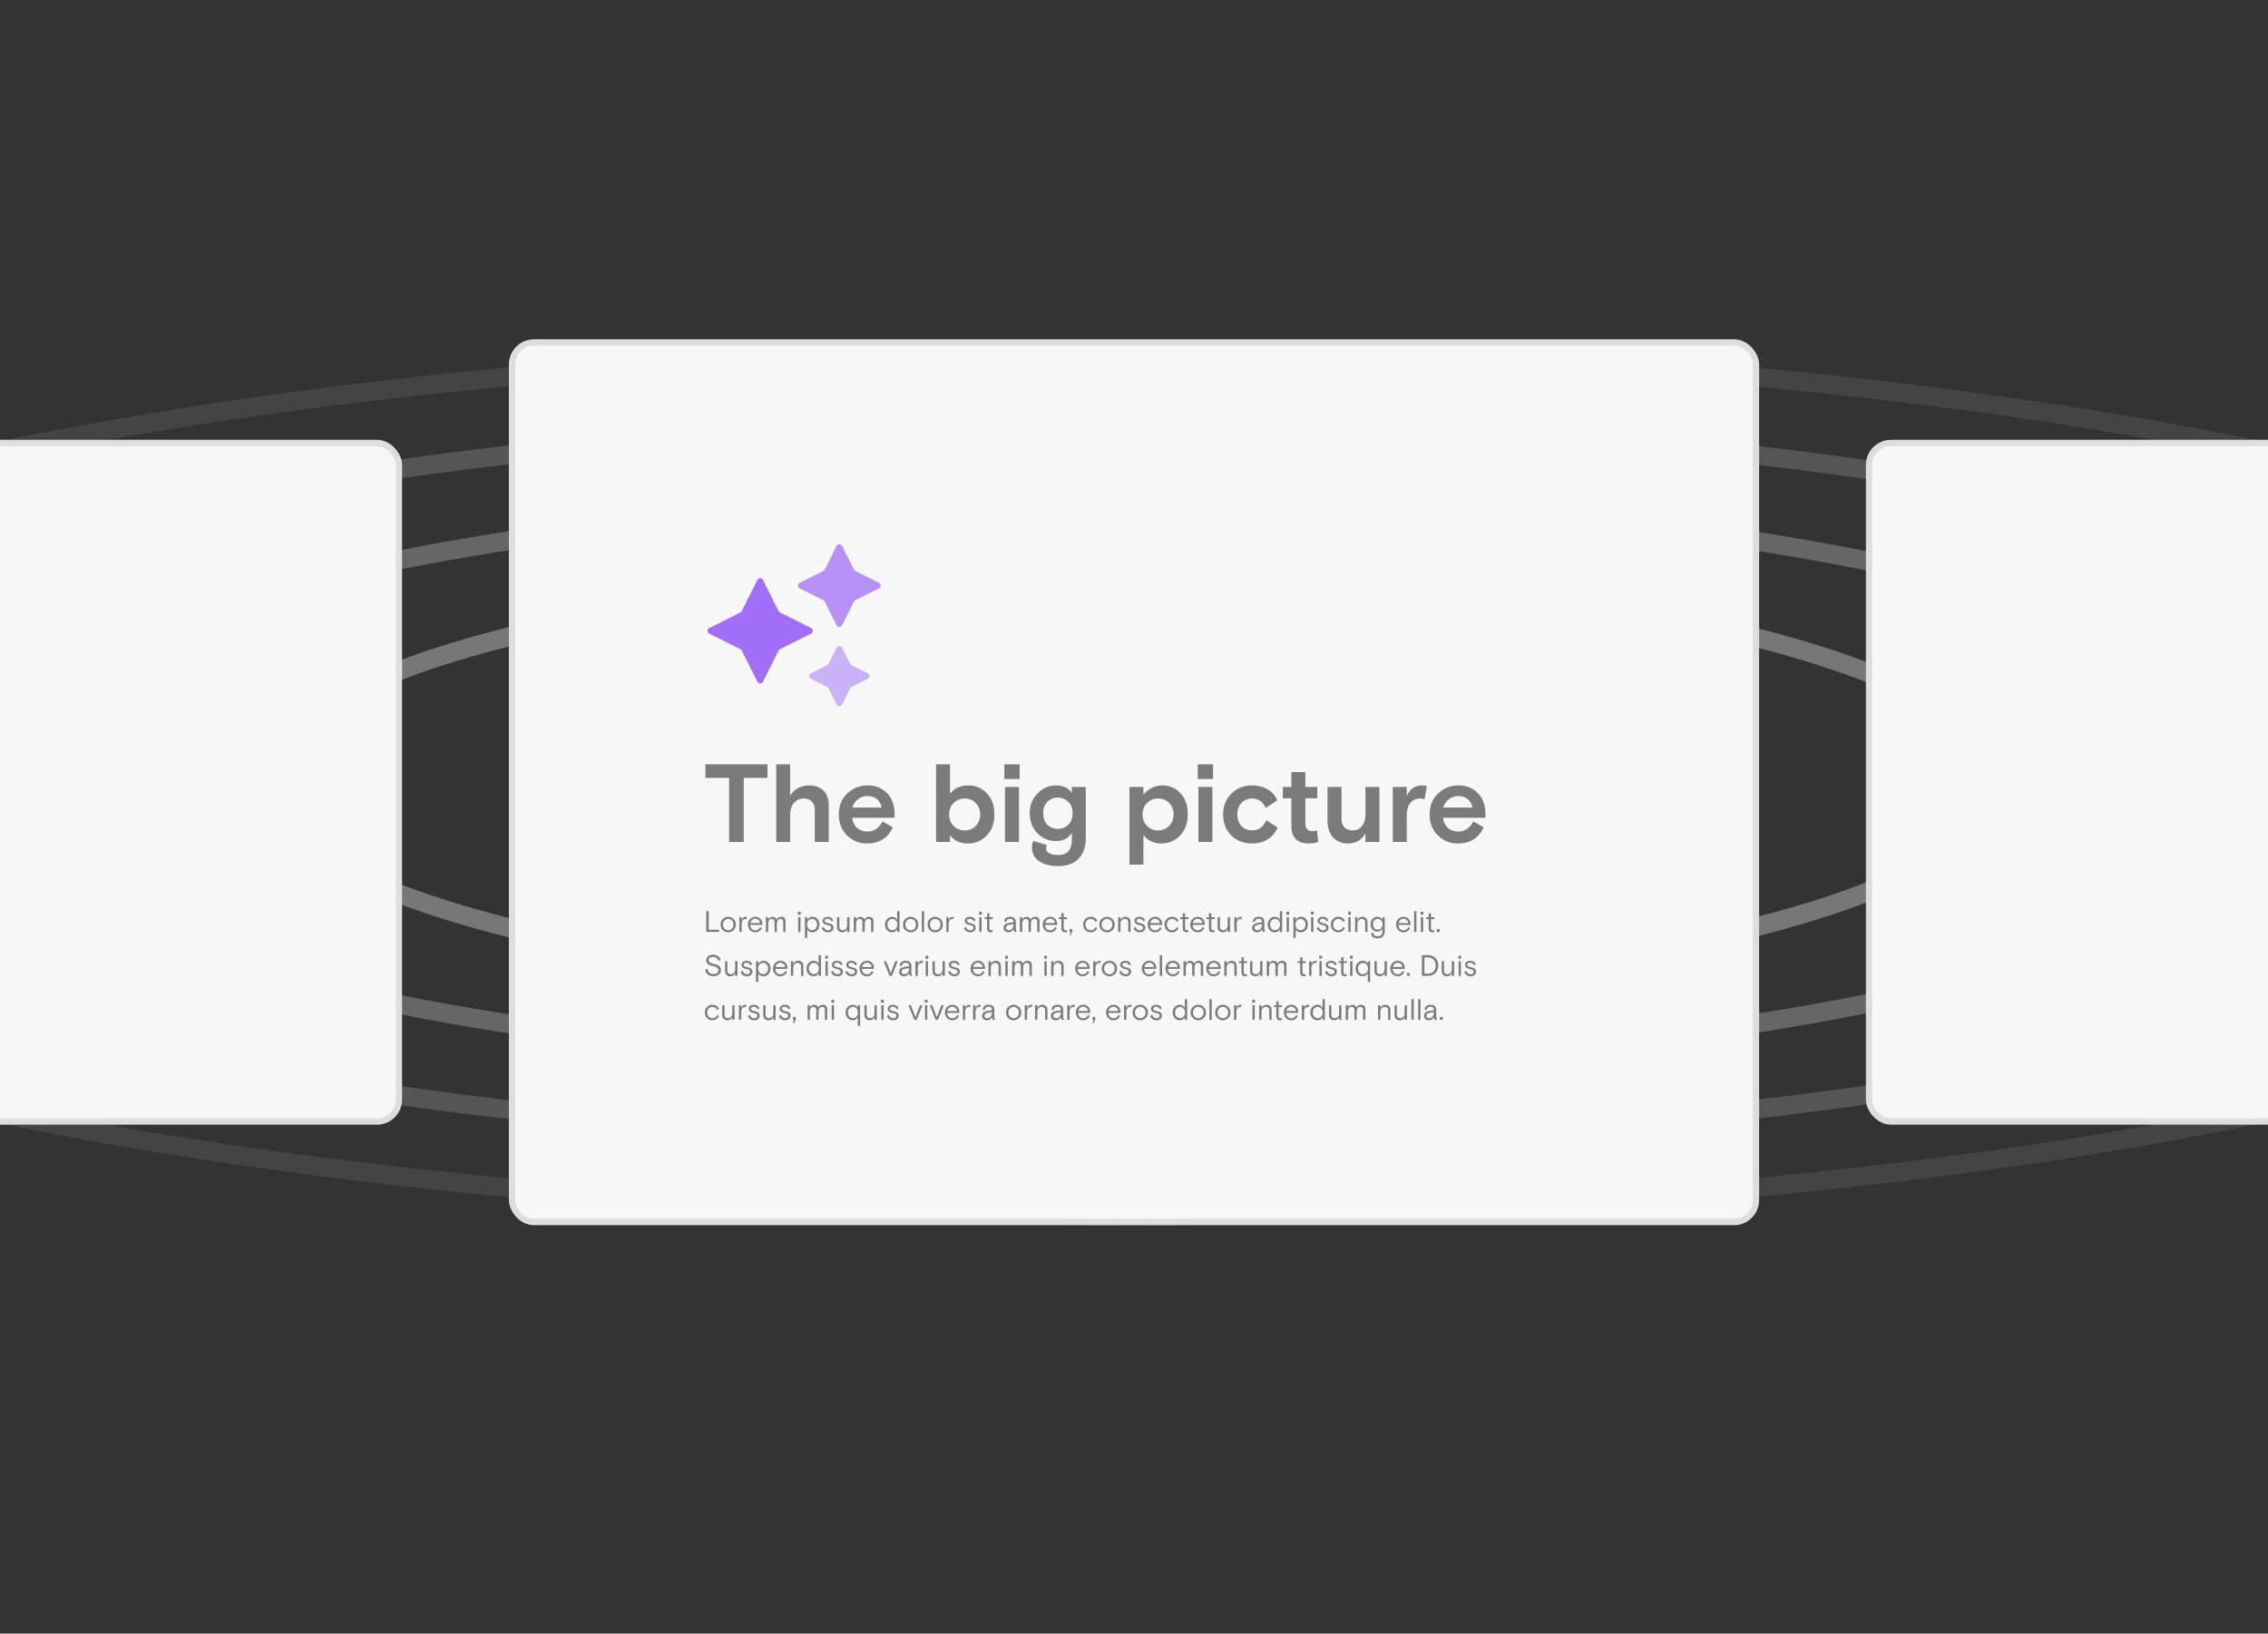 <?xml version="1.0" encoding="UTF-8"?>
<svg xmlns="http://www.w3.org/2000/svg" width="361" height="260" viewBox="0 0 361 260" fill="none">
  <rect x="0" y="0" width="361" height="260" fill="#333333" stroke="none"/>
  <g clip-path="url(#clip0_878_4252)">
    <path opacity="0.3" d="M366.5 124.5C366.5 130.132 361.898 135.927 352.462 141.504C343.127 147.021 329.519 152.043 312.572 156.279C278.701 164.747 231.829 170 180 170C128.17 170 81.298 164.747 47.427 156.279C30.48 152.043 16.872 147.021 7.537 141.504C-1.899 135.927 -6.5 130.132 -6.5 124.5C-6.5 118.869 -1.899 113.074 7.537 107.497C16.872 101.98 30.48 96.959 47.427 92.722C81.298 84.254 128.17 79.001 180 79.001C231.829 79.001 278.701 84.254 312.572 92.722C329.519 96.959 343.127 101.98 352.462 107.497C361.898 113.074 366.5 118.869 366.5 124.5Z" stroke="#DDDDDE" stroke-width="3"></path>
    <path opacity="0.2" d="M414.647 124.5C414.647 131.793 408.698 139.171 396.826 146.188C385.054 153.146 367.921 159.464 346.617 164.79C304.033 175.436 245.125 182.037 180 182.037C114.876 182.037 55.967 175.436 13.383 164.79C-7.92 159.464 -25.054 153.146 -36.825 146.188C-48.697 139.171 -54.646 131.793 -54.646 124.5C-54.646 117.206 -48.697 109.829 -36.825 102.812C-25.054 95.854 -7.92 89.536 13.383 84.21C55.967 73.564 114.876 66.963 180 66.963C245.125 66.963 304.033 73.564 346.617 84.21C367.921 89.536 385.054 95.854 396.826 102.812C408.698 109.829 414.647 117.206 414.647 124.5Z" stroke="#DDDDDE" stroke-width="3"></path>
    <path opacity="0.1" d="M460.5 124.5C460.5 133.376 453.268 142.262 439.076 150.65C424.984 158.98 404.493 166.533 379.04 172.896C328.159 185.616 257.786 193.5 180 193.5C102.214 193.5 31.841 185.616 -19.04 172.896C-44.493 166.533 -64.984 158.98 -79.076 150.65C-93.268 142.262 -100.5 133.376 -100.5 124.5C-100.5 115.624 -93.268 106.738 -79.076 98.35C-64.984 90.02 -44.493 82.467 -19.04 76.104C31.841 63.384 102.214 55.5 180 55.5C257.786 55.5 328.159 63.384 379.04 76.104C404.493 82.467 424.984 90.02 439.076 98.35C453.268 106.738 460.5 115.624 460.5 124.5Z" stroke="#DDDDDE" stroke-width="3"></path>
    <path opacity="0.4" d="M318.354 124.5C318.354 128.47 315.1 132.681 308.1 136.818C301.201 140.896 291.119 144.62 278.528 147.768C253.369 154.057 218.534 157.963 180 157.963C141.466 157.963 106.631 154.057 81.472 147.768C68.882 144.62 58.799 140.896 51.9 136.818C44.901 132.681 41.647 128.47 41.647 124.5C41.647 120.53 44.901 116.319 51.9 112.182C58.799 108.104 68.882 104.38 81.472 101.232C106.631 94.943 141.466 91.037 180 91.037C218.534 91.037 253.369 94.943 278.528 101.232C291.119 104.38 301.201 108.104 308.1 112.182C315.1 116.319 318.354 120.53 318.354 124.5Z" stroke="#DDDDDE" stroke-width="3"></path>
    <rect x="81.5" y="54.5" width="198" height="140" rx="3.5" fill="#F7F7F8" stroke="#DDDDDE"></rect>
    <g opacity="0.5">
      <path d="M116.057 123.804H112.282V121.652H122.161V123.804H118.386V134H116.057V123.804ZM131.912 128.091V134H129.689V128.955C129.689 127.773 129.054 127.085 127.925 127.085C126.673 127.085 125.773 128.126 125.773 129.555V134H123.551V121.652H125.773V126.626C126.479 125.55 127.484 125.004 128.807 125.004C130.712 125.004 131.912 126.203 131.912 128.091ZM142.386 129.378V130.154H135.648C135.789 131.495 136.724 132.342 138.047 132.342C139.123 132.342 139.917 131.813 140.463 130.737L142.122 131.689C141.292 133.4 139.934 134.247 138.011 134.247C136.759 134.247 135.701 133.824 134.819 132.959C133.954 132.095 133.513 130.984 133.513 129.625C133.513 128.267 133.954 127.173 134.836 126.309C135.736 125.445 136.83 125.004 138.117 125.004C139.37 125.004 140.393 125.409 141.187 126.238C141.98 127.067 142.386 128.108 142.386 129.378ZM138.047 126.697C136.9 126.697 135.983 127.491 135.648 128.532H140.34C140.128 127.403 139.299 126.697 138.047 126.697ZM151.217 134H148.994V121.652H151.217V126.327C151.922 125.445 152.875 125.004 154.075 125.004C155.292 125.004 156.28 125.427 157.073 126.256C157.867 127.085 158.273 128.214 158.273 129.625C158.273 131.036 157.867 132.165 157.056 132.995C156.244 133.824 155.239 134.247 154.057 134.247C152.804 134.247 151.87 133.806 151.217 132.924V134ZM151.781 131.442C152.258 131.918 152.84 132.165 153.545 132.165C154.269 132.165 154.851 131.918 155.309 131.442C155.786 130.966 156.015 130.349 156.015 129.625C156.015 128.884 155.786 128.285 155.309 127.808C154.851 127.332 154.269 127.085 153.545 127.085C152.84 127.085 152.258 127.332 151.781 127.808C151.305 128.285 151.076 128.884 151.076 129.625C151.076 130.349 151.305 130.966 151.781 131.442ZM162.19 134H159.967V125.251H162.19V134ZM162.296 123.98H159.861V121.652H162.296V123.98ZM164.501 133.841L166.617 134.494C166.547 134.723 166.512 134.917 166.512 135.094C166.512 135.676 167.235 136.082 168.452 136.082C169.881 136.082 170.604 135.288 170.604 133.682V132.554C170.057 133.418 169.228 133.859 168.117 133.859C166.953 133.859 165.965 133.453 165.136 132.624C164.307 131.795 163.901 130.719 163.901 129.431C163.901 128.161 164.324 127.103 165.153 126.274C165.982 125.427 166.988 125.004 168.134 125.004C169.228 125.004 170.057 125.409 170.604 126.203V125.251H172.827V133.4C172.827 136.293 171.133 137.846 168.452 137.846C165.841 137.846 164.254 136.734 164.254 134.847C164.254 134.476 164.342 134.141 164.501 133.841ZM170.04 127.614C169.581 127.173 169.016 126.944 168.364 126.944C167.711 126.944 167.147 127.173 166.706 127.614C166.265 128.055 166.053 128.673 166.053 129.449C166.053 130.207 166.265 130.825 166.706 131.266C167.147 131.707 167.711 131.918 168.364 131.918C169.016 131.918 169.581 131.707 170.04 131.266C170.498 130.825 170.728 130.207 170.728 129.449C170.728 128.673 170.498 128.055 170.04 127.614ZM182.001 137.599H179.778V125.251H182.001V126.503C182.636 125.639 183.765 125.004 185.035 125.004C186.181 125.004 187.134 125.427 187.893 126.256C188.669 127.085 189.057 128.214 189.057 129.625C189.057 131.001 188.651 132.113 187.84 132.977C187.028 133.824 186.023 134.247 184.841 134.247C183.659 134.247 182.706 133.806 182.001 132.924V137.599ZM186.093 127.808C185.635 127.332 185.052 127.085 184.329 127.085C183.624 127.085 183.042 127.332 182.565 127.808C182.089 128.285 181.86 128.902 181.86 129.625C181.86 130.349 182.089 130.948 182.565 131.442C183.042 131.918 183.624 132.165 184.329 132.165C185.052 132.165 185.635 131.918 186.093 131.442C186.57 130.948 186.799 130.349 186.799 129.625C186.799 128.902 186.57 128.285 186.093 127.808ZM192.974 134H190.751V125.251H192.974V134ZM193.08 123.98H190.645V121.652H193.08V123.98ZM201.582 130.56L203.381 131.724C202.552 133.4 201.176 134.247 199.289 134.247C197.966 134.247 196.872 133.824 195.99 132.977C195.126 132.113 194.685 131.001 194.685 129.625C194.685 128.267 195.126 127.156 196.025 126.291C196.925 125.427 198.001 125.004 199.289 125.004C201.212 125.004 202.676 125.886 203.293 127.385L201.476 128.585C201.017 127.579 200.277 127.085 199.271 127.085C197.93 127.085 196.943 128.126 196.943 129.625C196.943 131.16 197.913 132.165 199.271 132.165C200.4 132.165 201.035 131.636 201.582 130.56ZM205.548 127.05H204.189V125.251H205.548V122.887H207.77V125.251H209.675V127.05H207.77V131.036C207.77 131.866 208.141 132.271 208.881 132.271C209.146 132.271 209.393 132.236 209.622 132.165L209.834 134C209.375 134.159 208.881 134.247 208.352 134.247C206.482 134.247 205.548 133.312 205.548 131.46V127.05ZM211.303 130.684V125.251H213.525V130.172C213.525 131.495 214.125 132.165 215.307 132.165C216.524 132.165 217.336 131.178 217.336 129.766V125.251H219.558V134H217.336V132.624C216.736 133.7 215.801 134.247 214.548 134.247C212.643 134.247 211.303 132.942 211.303 130.684ZM227.106 125.109L226.753 127.209C226.524 127.12 226.294 127.085 226.03 127.085C224.707 127.085 223.913 128.144 223.913 129.678V134H221.69V125.251H223.913V126.644C224.46 125.55 225.271 125.004 226.347 125.004C226.647 125.004 226.894 125.039 227.106 125.109ZM236.426 129.378V130.154H229.687C229.829 131.495 230.764 132.342 232.087 132.342C233.163 132.342 233.956 131.813 234.503 130.737L236.161 131.689C235.332 133.4 233.974 134.247 232.051 134.247C230.799 134.247 229.74 133.824 228.858 132.959C227.994 132.095 227.553 130.984 227.553 129.625C227.553 128.267 227.994 127.173 228.876 126.309C229.776 125.445 230.869 125.004 232.157 125.004C233.41 125.004 234.433 125.409 235.226 126.238C236.02 127.067 236.426 128.108 236.426 129.378ZM232.087 126.697C230.94 126.697 230.023 127.491 229.687 128.532H234.38C234.168 127.403 233.339 126.697 232.087 126.697Z" fill="black"></path>
      <path d="M114.463 148.318H112.414V145.021H112.81V147.97H114.463V148.318ZM116.754 146.255C117.003 146.477 117.131 146.778 117.131 147.15C117.131 147.522 117.003 147.824 116.754 148.05C116.504 148.271 116.222 148.384 115.906 148.384C115.59 148.384 115.313 148.271 115.063 148.05C114.813 147.824 114.691 147.522 114.691 147.15C114.691 146.778 114.813 146.477 115.063 146.255C115.313 146.029 115.59 145.916 115.906 145.916C116.222 145.916 116.504 146.029 116.754 146.255ZM115.308 147.8C115.473 147.97 115.67 148.055 115.911 148.055C116.151 148.055 116.349 147.97 116.509 147.8C116.674 147.626 116.754 147.409 116.754 147.15C116.754 146.891 116.674 146.675 116.509 146.505C116.349 146.331 116.151 146.246 115.911 146.246C115.67 146.246 115.473 146.331 115.308 146.505C115.148 146.675 115.068 146.891 115.068 147.15C115.068 147.409 115.148 147.626 115.308 147.8ZM118.89 145.94L118.829 146.284C118.768 146.265 118.706 146.255 118.645 146.255C118.48 146.255 118.344 146.326 118.226 146.472C118.108 146.618 118.052 146.806 118.052 147.042V148.318H117.684V145.982H118.052V146.406C118.202 146.081 118.428 145.916 118.73 145.916C118.782 145.916 118.834 145.926 118.89 145.94ZM121.345 147.084V147.212H119.414C119.438 147.715 119.748 148.073 120.219 148.073C120.615 148.073 120.836 147.88 121.006 147.541L121.274 147.701C121.044 148.158 120.686 148.384 120.205 148.384C119.885 148.384 119.612 148.267 119.386 148.036C119.16 147.8 119.047 147.504 119.047 147.15C119.047 146.797 119.16 146.5 119.386 146.27C119.617 146.034 119.894 145.916 120.219 145.916C120.563 145.916 120.836 146.025 121.039 146.241C121.241 146.458 121.345 146.741 121.345 147.084ZM120.219 146.227C119.819 146.227 119.532 146.5 119.442 146.91H120.978C120.964 146.703 120.884 146.538 120.733 146.416C120.587 146.288 120.413 146.227 120.219 146.227ZM125.034 146.543V148.318H124.667V146.675C124.667 146.406 124.511 146.246 124.229 146.246C123.904 146.246 123.654 146.514 123.654 147.056V148.318H123.287V146.717C123.287 146.416 123.136 146.246 122.858 146.246C122.524 146.246 122.274 146.519 122.274 147.065V148.318H121.907V145.982H122.274V146.354C122.401 146.109 122.66 145.916 122.966 145.916C123.268 145.916 123.513 146.062 123.602 146.359C123.767 146.062 124.017 145.916 124.342 145.916C124.752 145.916 125.034 146.166 125.034 146.543ZM127.412 148.318H127.045V145.982H127.412V148.318ZM127.45 145.577H127.007V145.116H127.45V145.577ZM128.488 149.279H128.121V145.982H128.488V146.401C128.639 146.119 128.954 145.916 129.327 145.916C129.642 145.916 129.901 146.029 130.113 146.255C130.325 146.481 130.429 146.778 130.429 147.15C130.429 147.522 130.32 147.819 130.104 148.045C129.892 148.271 129.623 148.384 129.303 148.384C128.94 148.384 128.672 148.238 128.488 147.946V149.279ZM129.826 146.5C129.68 146.335 129.487 146.255 129.256 146.255C129.025 146.255 128.837 146.34 128.686 146.505C128.535 146.67 128.46 146.882 128.46 147.15C128.46 147.419 128.535 147.635 128.686 147.8C128.837 147.965 129.025 148.045 129.256 148.045C129.487 148.045 129.68 147.965 129.826 147.8C129.977 147.635 130.052 147.419 130.052 147.15C130.052 146.882 129.977 146.665 129.826 146.5ZM131.261 146.533C131.261 146.759 131.482 146.872 131.883 146.948C132.406 147.047 132.669 147.273 132.669 147.635C132.669 147.847 132.589 148.022 132.434 148.168C132.278 148.314 132.062 148.384 131.784 148.384C131.294 148.384 130.941 148.106 130.79 147.706L131.096 147.518C131.233 147.88 131.459 148.064 131.784 148.064C132.104 148.064 132.302 147.909 132.302 147.65C132.302 147.423 132.118 147.301 131.704 147.23C131.238 147.141 130.922 146.924 130.922 146.547C130.922 146.354 131.002 146.204 131.157 146.091C131.313 145.973 131.506 145.916 131.727 145.916C132.18 145.916 132.481 146.105 132.636 146.481L132.354 146.646C132.241 146.368 132.034 146.227 131.732 146.227C131.464 146.227 131.261 146.34 131.261 146.533ZM133.231 147.522V145.982H133.598V147.504C133.598 147.861 133.824 148.055 134.149 148.055C134.343 148.055 134.503 147.984 134.635 147.843C134.771 147.701 134.837 147.518 134.837 147.292V145.982H135.204V148.318H134.837V147.909C134.672 148.224 134.413 148.384 134.06 148.384C133.829 148.384 133.631 148.314 133.471 148.172C133.311 148.031 133.231 147.814 133.231 147.522ZM139.022 146.543V148.318H138.654V146.675C138.654 146.406 138.499 146.246 138.216 146.246C137.891 146.246 137.642 146.514 137.642 147.056V148.318H137.274V146.717C137.274 146.416 137.123 146.246 136.846 146.246C136.511 146.246 136.262 146.519 136.262 147.065V148.318H135.894V145.982H136.262V146.354C136.389 146.109 136.648 145.916 136.954 145.916C137.255 145.916 137.5 146.062 137.59 146.359C137.755 146.062 138.004 145.916 138.329 145.916C138.739 145.916 139.022 146.166 139.022 146.543ZM142.808 145.021H143.175V148.318H142.808V147.899C142.624 148.224 142.355 148.384 142.002 148.384C141.677 148.384 141.404 148.267 141.192 148.036C140.98 147.805 140.872 147.508 140.872 147.15C140.872 146.797 140.98 146.505 141.201 146.27C141.423 146.034 141.682 145.916 141.979 145.916C142.37 145.916 142.671 146.1 142.808 146.406V145.021ZM142.045 148.045C142.266 148.045 142.454 147.965 142.605 147.8C142.76 147.635 142.836 147.419 142.836 147.15C142.836 146.882 142.76 146.67 142.605 146.505C142.454 146.34 142.266 146.255 142.045 146.255C141.818 146.255 141.63 146.34 141.475 146.505C141.324 146.67 141.249 146.882 141.249 147.15C141.249 147.419 141.324 147.635 141.475 147.8C141.63 147.965 141.818 148.045 142.045 148.045ZM145.791 146.255C146.041 146.477 146.168 146.778 146.168 147.15C146.168 147.522 146.041 147.824 145.791 148.05C145.541 148.271 145.259 148.384 144.943 148.384C144.628 148.384 144.35 148.271 144.1 148.05C143.851 147.824 143.728 147.522 143.728 147.15C143.728 146.778 143.851 146.477 144.1 146.255C144.35 146.029 144.628 145.916 144.943 145.916C145.259 145.916 145.541 146.029 145.791 146.255ZM144.345 147.8C144.51 147.97 144.708 148.055 144.948 148.055C145.188 148.055 145.386 147.97 145.546 147.8C145.711 147.626 145.791 147.409 145.791 147.15C145.791 146.891 145.711 146.675 145.546 146.505C145.386 146.331 145.188 146.246 144.948 146.246C144.708 146.246 144.51 146.331 144.345 146.505C144.185 146.675 144.105 146.891 144.105 147.15C144.105 147.409 144.185 147.626 144.345 147.8ZM147.089 148.318H146.722V145.021H147.089V148.318ZM149.701 146.255C149.95 146.477 150.078 146.778 150.078 147.15C150.078 147.522 149.95 147.824 149.701 148.05C149.451 148.271 149.169 148.384 148.853 148.384C148.537 148.384 148.26 148.271 148.01 148.05C147.76 147.824 147.638 147.522 147.638 147.15C147.638 146.778 147.76 146.477 148.01 146.255C148.26 146.029 148.537 145.916 148.853 145.916C149.169 145.916 149.451 146.029 149.701 146.255ZM148.255 147.8C148.42 147.97 148.617 148.055 148.858 148.055C149.098 148.055 149.296 147.97 149.456 147.8C149.621 147.626 149.701 147.409 149.701 147.15C149.701 146.891 149.621 146.675 149.456 146.505C149.296 146.331 149.098 146.246 148.858 146.246C148.617 146.246 148.42 146.331 148.255 146.505C148.095 146.675 148.015 146.891 148.015 147.15C148.015 147.409 148.095 147.626 148.255 147.8ZM151.837 145.94L151.776 146.284C151.715 146.265 151.653 146.255 151.592 146.255C151.427 146.255 151.291 146.326 151.173 146.472C151.055 146.618 150.999 146.806 150.999 147.042V148.318H150.631V145.982H150.999V146.406C151.149 146.081 151.375 145.916 151.677 145.916C151.729 145.916 151.781 145.926 151.837 145.94ZM153.905 146.533C153.905 146.759 154.126 146.872 154.527 146.948C155.05 147.047 155.313 147.273 155.313 147.635C155.313 147.847 155.233 148.022 155.078 148.168C154.922 148.314 154.706 148.384 154.428 148.384C153.938 148.384 153.585 148.106 153.434 147.706L153.74 147.518C153.877 147.88 154.103 148.064 154.428 148.064C154.748 148.064 154.946 147.909 154.946 147.65C154.946 147.423 154.762 147.301 154.348 147.23C153.881 147.141 153.566 146.924 153.566 146.547C153.566 146.354 153.646 146.204 153.801 146.091C153.957 145.973 154.15 145.916 154.371 145.916C154.823 145.916 155.125 146.105 155.28 146.481L154.998 146.646C154.885 146.368 154.677 146.227 154.376 146.227C154.108 146.227 153.905 146.34 153.905 146.533ZM156.242 148.318H155.875V145.982H156.242V148.318ZM156.28 145.577H155.837V145.116H156.28V145.577ZM157.121 146.274H156.73V145.982H157.121V145.351H157.488V145.982H158.025V146.274H157.488V147.687C157.488 147.956 157.549 148.064 157.808 148.064C157.86 148.064 157.921 148.055 157.983 148.036L158.016 148.342C157.936 148.37 157.832 148.384 157.705 148.384C157.366 148.384 157.121 148.196 157.121 147.758V146.274ZM161.827 148.318H161.46C161.366 148.205 161.318 148.05 161.318 147.857C161.168 148.196 160.876 148.384 160.522 148.384C160.051 148.384 159.736 148.088 159.736 147.673C159.736 147.254 160.056 146.985 160.541 146.91L161.318 146.783V146.679C161.318 146.378 161.135 146.227 160.767 146.227C160.424 146.227 160.216 146.383 160.216 146.59C160.216 146.613 160.221 146.637 160.226 146.66L159.905 146.769C159.882 146.708 159.868 146.646 159.868 146.58C159.868 146.397 159.953 146.237 160.117 146.109C160.282 145.982 160.499 145.916 160.767 145.916C161.37 145.916 161.686 146.194 161.686 146.679V147.734C161.686 148.003 161.719 148.135 161.827 148.318ZM160.565 148.055C160.8 148.055 160.984 147.965 161.116 147.791C161.253 147.612 161.318 147.395 161.318 147.146V147.075L160.607 147.197C160.287 147.254 160.113 147.414 160.113 147.654C160.113 147.899 160.287 148.055 160.565 148.055ZM165.465 146.543V148.318H165.097V146.675C165.097 146.406 164.942 146.246 164.659 146.246C164.334 146.246 164.085 146.514 164.085 147.056V148.318H163.717V146.717C163.717 146.416 163.567 146.246 163.289 146.246C162.954 146.246 162.705 146.519 162.705 147.065V148.318H162.337V145.982H162.705V146.354C162.832 146.109 163.091 145.916 163.397 145.916C163.699 145.916 163.943 146.062 164.033 146.359C164.198 146.062 164.447 145.916 164.772 145.916C165.182 145.916 165.465 146.166 165.465 146.543ZM168.27 147.084V147.212H166.339C166.363 147.715 166.674 148.073 167.145 148.073C167.54 148.073 167.762 147.88 167.931 147.541L168.2 147.701C167.969 148.158 167.611 148.384 167.131 148.384C166.81 148.384 166.537 148.267 166.311 148.036C166.085 147.8 165.972 147.504 165.972 147.15C165.972 146.797 166.085 146.5 166.311 146.27C166.542 146.034 166.82 145.916 167.145 145.916C167.488 145.916 167.762 146.025 167.964 146.241C168.167 146.458 168.27 146.741 168.27 147.084ZM167.145 146.227C166.744 146.227 166.457 146.5 166.367 146.91H167.903C167.889 146.703 167.809 146.538 167.658 146.416C167.512 146.288 167.338 146.227 167.145 146.227ZM168.946 146.274H168.555V145.982H168.946V145.351H169.314V145.982H169.851V146.274H169.314V147.687C169.314 147.956 169.375 148.064 169.634 148.064C169.686 148.064 169.747 148.055 169.808 148.036L169.841 148.342C169.761 148.37 169.658 148.384 169.53 148.384C169.191 148.384 168.946 148.196 168.946 147.758V146.274ZM170.401 148.318H170.246V147.857H170.688V148.318L170.359 148.917L170.246 148.874L170.401 148.318ZM174.39 147.541L174.653 147.711C174.423 148.158 174.074 148.384 173.603 148.384C173.259 148.384 172.977 148.267 172.746 148.036C172.52 147.805 172.407 147.508 172.407 147.15C172.407 146.797 172.524 146.5 172.755 146.27C172.991 146.034 173.273 145.916 173.603 145.916C174.107 145.916 174.47 146.156 174.639 146.557L174.361 146.741C174.206 146.411 173.952 146.246 173.608 146.246C173.368 146.246 173.17 146.331 173.01 146.496C172.854 146.66 172.774 146.877 172.774 147.15C172.774 147.423 172.854 147.645 173.01 147.81C173.165 147.975 173.368 148.055 173.608 148.055C173.98 148.055 174.206 147.88 174.39 147.541ZM177.05 146.255C177.3 146.477 177.427 146.778 177.427 147.15C177.427 147.522 177.3 147.824 177.05 148.05C176.8 148.271 176.518 148.384 176.202 148.384C175.887 148.384 175.609 148.271 175.359 148.05C175.11 147.824 174.987 147.522 174.987 147.15C174.987 146.778 175.11 146.477 175.359 146.255C175.609 146.029 175.887 145.916 176.202 145.916C176.518 145.916 176.8 146.029 177.05 146.255ZM175.604 147.8C175.769 147.97 175.967 148.055 176.207 148.055C176.447 148.055 176.645 147.97 176.805 147.8C176.97 147.626 177.05 147.409 177.05 147.15C177.05 146.891 176.97 146.675 176.805 146.505C176.645 146.331 176.447 146.246 176.207 146.246C175.967 146.246 175.769 146.331 175.604 146.505C175.444 146.675 175.364 146.891 175.364 147.15C175.364 147.409 175.444 147.626 175.604 147.8ZM179.954 146.731V148.318H179.587V146.797C179.587 146.439 179.37 146.246 179.026 146.246C178.838 146.246 178.678 146.317 178.546 146.458C178.414 146.599 178.348 146.788 178.348 147.023V148.318H177.981V145.982H178.348V146.392C178.522 146.095 178.8 145.916 179.135 145.916C179.365 145.916 179.558 145.987 179.714 146.123C179.874 146.26 179.954 146.463 179.954 146.731ZM180.895 146.533C180.895 146.759 181.117 146.872 181.517 146.948C182.04 147.047 182.304 147.273 182.304 147.635C182.304 147.847 182.224 148.022 182.068 148.168C181.913 148.314 181.696 148.384 181.418 148.384C180.928 148.384 180.575 148.106 180.424 147.706L180.731 147.518C180.867 147.88 181.093 148.064 181.418 148.064C181.739 148.064 181.936 147.909 181.936 147.65C181.936 147.423 181.753 147.301 181.338 147.23C180.872 147.141 180.556 146.924 180.556 146.547C180.556 146.354 180.636 146.204 180.792 146.091C180.947 145.973 181.14 145.916 181.362 145.916C181.814 145.916 182.115 146.105 182.271 146.481L181.988 146.646C181.875 146.368 181.668 146.227 181.366 146.227C181.098 146.227 180.895 146.34 180.895 146.533ZM184.976 147.084V147.212H183.045C183.069 147.715 183.379 148.073 183.85 148.073C184.246 148.073 184.467 147.88 184.637 147.541L184.905 147.701C184.675 148.158 184.317 148.384 183.836 148.384C183.516 148.384 183.243 148.267 183.017 148.036C182.791 147.8 182.678 147.504 182.678 147.15C182.678 146.797 182.791 146.5 183.017 146.27C183.248 146.034 183.525 145.916 183.85 145.916C184.194 145.916 184.467 146.025 184.67 146.241C184.872 146.458 184.976 146.741 184.976 147.084ZM183.85 146.227C183.45 146.227 183.163 146.5 183.073 146.91H184.609C184.595 146.703 184.515 146.538 184.364 146.416C184.218 146.288 184.044 146.227 183.85 146.227ZM187.342 147.541L187.606 147.711C187.375 148.158 187.027 148.384 186.556 148.384C186.212 148.384 185.929 148.267 185.698 148.036C185.472 147.805 185.359 147.508 185.359 147.15C185.359 146.797 185.477 146.5 185.708 146.27C185.943 146.034 186.226 145.916 186.556 145.916C187.06 145.916 187.422 146.156 187.592 146.557L187.314 146.741C187.158 146.411 186.904 146.246 186.56 146.246C186.32 146.246 186.122 146.331 185.962 146.496C185.807 146.66 185.727 146.877 185.727 147.15C185.727 147.423 185.807 147.645 185.962 147.81C186.118 147.975 186.32 148.055 186.56 148.055C186.932 148.055 187.158 147.88 187.342 147.541ZM188.265 146.274H187.874V145.982H188.265V145.351H188.632V145.982H189.169V146.274H188.632V147.687C188.632 147.956 188.693 148.064 188.952 148.064C189.004 148.064 189.065 148.055 189.127 148.036L189.16 148.342C189.08 148.37 188.976 148.384 188.849 148.384C188.51 148.384 188.265 148.196 188.265 147.758V146.274ZM191.761 147.084V147.212H189.829C189.853 147.715 190.164 148.073 190.635 148.073C191.03 148.073 191.252 147.88 191.421 147.541L191.69 147.701C191.459 148.158 191.101 148.384 190.621 148.384C190.3 148.384 190.027 148.267 189.801 148.036C189.575 147.8 189.462 147.504 189.462 147.15C189.462 146.797 189.575 146.5 189.801 146.27C190.032 146.034 190.31 145.916 190.635 145.916C190.979 145.916 191.252 146.025 191.454 146.241C191.657 146.458 191.761 146.741 191.761 147.084ZM190.635 146.227C190.234 146.227 189.947 146.5 189.858 146.91H191.393C191.379 146.703 191.299 146.538 191.148 146.416C191.002 146.288 190.828 146.227 190.635 146.227ZM192.437 146.274H192.046V145.982H192.437V145.351H192.804V145.982H193.341V146.274H192.804V147.687C192.804 147.956 192.865 148.064 193.124 148.064C193.176 148.064 193.237 148.055 193.298 148.036L193.331 148.342C193.251 148.37 193.148 148.384 193.021 148.384C192.681 148.384 192.437 148.196 192.437 147.758V146.274ZM193.812 147.522V145.982H194.18V147.504C194.18 147.861 194.406 148.055 194.731 148.055C194.924 148.055 195.084 147.984 195.216 147.843C195.353 147.701 195.419 147.518 195.419 147.292V145.982H195.786V148.318H195.419V147.909C195.254 148.224 194.995 148.384 194.641 148.384C194.411 148.384 194.213 148.314 194.053 148.172C193.893 148.031 193.812 147.814 193.812 147.522ZM197.681 145.94L197.62 146.284C197.559 146.265 197.498 146.255 197.436 146.255C197.272 146.255 197.135 146.326 197.017 146.472C196.9 146.618 196.843 146.806 196.843 147.042V148.318H196.476V145.982H196.843V146.406C196.994 146.081 197.22 145.916 197.521 145.916C197.573 145.916 197.625 145.926 197.681 145.94ZM201.388 148.318H201.021C200.927 148.205 200.88 148.05 200.88 147.857C200.729 148.196 200.437 148.384 200.084 148.384C199.613 148.384 199.297 148.088 199.297 147.673C199.297 147.254 199.617 146.985 200.103 146.91L200.88 146.783V146.679C200.88 146.378 200.696 146.227 200.329 146.227C199.985 146.227 199.778 146.383 199.778 146.59C199.778 146.613 199.782 146.637 199.787 146.66L199.467 146.769C199.443 146.708 199.429 146.646 199.429 146.58C199.429 146.397 199.514 146.237 199.679 146.109C199.843 145.982 200.06 145.916 200.329 145.916C200.931 145.916 201.247 146.194 201.247 146.679V147.734C201.247 148.003 201.28 148.135 201.388 148.318ZM200.126 148.055C200.362 148.055 200.545 147.965 200.677 147.791C200.814 147.612 200.88 147.395 200.88 147.146V147.075L200.168 147.197C199.848 147.254 199.674 147.414 199.674 147.654C199.674 147.899 199.848 148.055 200.126 148.055ZM203.716 145.021H204.083V148.318H203.716V147.899C203.532 148.224 203.263 148.384 202.91 148.384C202.585 148.384 202.312 148.267 202.1 148.036C201.888 147.805 201.78 147.508 201.78 147.15C201.78 146.797 201.888 146.505 202.11 146.27C202.331 146.034 202.59 145.916 202.887 145.916C203.278 145.916 203.579 146.1 203.716 146.406V145.021ZM202.953 148.045C203.174 148.045 203.362 147.965 203.513 147.8C203.669 147.635 203.744 147.419 203.744 147.15C203.744 146.882 203.669 146.67 203.513 146.505C203.362 146.34 203.174 146.255 202.953 146.255C202.727 146.255 202.538 146.34 202.383 146.505C202.232 146.67 202.157 146.882 202.157 147.15C202.157 147.419 202.232 147.635 202.383 147.8C202.538 147.965 202.727 148.045 202.953 148.045ZM205.164 148.318H204.796V145.982H205.164V148.318ZM205.201 145.577H204.759V145.116H205.201V145.577ZM206.24 149.279H205.873V145.982H206.24V146.401C206.391 146.119 206.706 145.916 207.078 145.916C207.394 145.916 207.653 146.029 207.865 146.255C208.077 146.481 208.181 146.778 208.181 147.15C208.181 147.522 208.072 147.819 207.856 148.045C207.644 148.271 207.375 148.384 207.055 148.384C206.692 148.384 206.424 148.238 206.24 147.946V149.279ZM207.578 146.5C207.432 146.335 207.239 146.255 207.008 146.255C206.777 146.255 206.589 146.34 206.438 146.505C206.287 146.67 206.212 146.882 206.212 147.15C206.212 147.419 206.287 147.635 206.438 147.8C206.589 147.965 206.777 148.045 207.008 148.045C207.239 148.045 207.432 147.965 207.578 147.8C207.728 147.635 207.804 147.419 207.804 147.15C207.804 146.882 207.728 146.665 207.578 146.5ZM209.055 148.318H208.688V145.982H209.055V148.318ZM209.093 145.577H208.65V145.116H209.093V145.577ZM210.052 146.533C210.052 146.759 210.274 146.872 210.674 146.948C211.197 147.047 211.461 147.273 211.461 147.635C211.461 147.847 211.381 148.022 211.225 148.168C211.07 148.314 210.853 148.384 210.575 148.384C210.085 148.384 209.732 148.106 209.581 147.706L209.888 147.518C210.024 147.88 210.25 148.064 210.575 148.064C210.896 148.064 211.093 147.909 211.093 147.65C211.093 147.423 210.91 147.301 210.495 147.23C210.029 147.141 209.713 146.924 209.713 146.547C209.713 146.354 209.793 146.204 209.949 146.091C210.104 145.973 210.297 145.916 210.519 145.916C210.971 145.916 211.272 146.105 211.428 146.481L211.145 146.646C211.032 146.368 210.825 146.227 210.523 146.227C210.255 146.227 210.052 146.34 210.052 146.533ZM213.817 147.541L214.081 147.711C213.85 148.158 213.502 148.384 213.031 148.384C212.687 148.384 212.404 148.267 212.174 148.036C211.948 147.805 211.835 147.508 211.835 147.15C211.835 146.797 211.952 146.5 212.183 146.27C212.419 146.034 212.701 145.916 213.031 145.916C213.535 145.916 213.898 146.156 214.067 146.557L213.789 146.741C213.634 146.411 213.379 146.246 213.036 146.246C212.795 146.246 212.598 146.331 212.437 146.496C212.282 146.66 212.202 146.877 212.202 147.15C212.202 147.423 212.282 147.645 212.437 147.81C212.593 147.975 212.795 148.055 213.036 148.055C213.408 148.055 213.634 147.88 213.817 147.541ZM214.984 148.318H214.616V145.982H214.984V148.318ZM215.022 145.577H214.579V145.116H215.022V145.577ZM217.666 146.731V148.318H217.299V146.797C217.299 146.439 217.082 146.246 216.738 146.246C216.55 146.246 216.39 146.317 216.258 146.458C216.126 146.599 216.06 146.788 216.06 147.023V148.318H215.693V145.982H216.06V146.392C216.234 146.095 216.512 145.916 216.847 145.916C217.078 145.916 217.271 145.987 217.426 146.123C217.586 146.26 217.666 146.463 217.666 146.731ZM218.338 148.427L218.687 148.526C218.663 148.573 218.654 148.625 218.654 148.681C218.654 148.888 218.88 149.015 219.289 149.015C219.789 149.015 220.038 148.742 220.038 148.201V147.8C219.883 148.102 219.596 148.281 219.252 148.281C218.946 148.281 218.687 148.172 218.475 147.956C218.263 147.739 218.159 147.452 218.159 147.098C218.159 146.736 218.263 146.448 218.47 146.237C218.682 146.025 218.936 145.916 219.238 145.916C219.614 145.916 219.911 146.1 220.038 146.401V145.982H220.406V148.196C220.406 148.917 220.005 149.345 219.289 149.345C218.649 149.345 218.286 149.077 218.286 148.667C218.286 148.568 218.305 148.488 218.338 148.427ZM219.845 146.477C219.699 146.321 219.516 146.246 219.294 146.246C219.073 146.246 218.889 146.321 218.748 146.477C218.606 146.632 218.536 146.839 218.536 147.098C218.536 147.358 218.606 147.565 218.748 147.72C218.889 147.876 219.073 147.951 219.294 147.951C219.516 147.951 219.699 147.876 219.845 147.72C219.991 147.565 220.067 147.358 220.067 147.098C220.067 146.839 219.991 146.632 219.845 146.477ZM224.519 147.084V147.212H222.588C222.611 147.715 222.922 148.073 223.393 148.073C223.789 148.073 224.01 147.88 224.18 147.541L224.448 147.701C224.218 148.158 223.86 148.384 223.379 148.384C223.059 148.384 222.786 148.267 222.56 148.036C222.334 147.8 222.22 147.504 222.22 147.15C222.22 146.797 222.334 146.5 222.56 146.27C222.79 146.034 223.068 145.916 223.393 145.916C223.737 145.916 224.01 146.025 224.213 146.241C224.415 146.458 224.519 146.741 224.519 147.084ZM223.393 146.227C222.993 146.227 222.706 146.5 222.616 146.91H224.152C224.137 146.703 224.057 146.538 223.907 146.416C223.761 146.288 223.586 146.227 223.393 146.227ZM225.448 148.318H225.081V145.021H225.448V148.318ZM226.524 148.318H226.157V145.982H226.524V148.318ZM226.562 145.577H226.119V145.116H226.562V145.577ZM227.403 146.274H227.012V145.982H227.403V145.351H227.77V145.982H228.307V146.274H227.77V147.687C227.77 147.956 227.831 148.064 228.09 148.064C228.142 148.064 228.203 148.055 228.265 148.036L228.298 148.342C228.218 148.37 228.114 148.384 227.987 148.384C227.648 148.384 227.403 148.196 227.403 147.758V146.274ZM229.145 148.318H228.702V147.857H229.145V148.318ZM113.691 153.439C114.412 153.571 114.755 153.877 114.755 154.4C114.755 154.678 114.642 154.913 114.421 155.102C114.2 155.29 113.917 155.384 113.564 155.384C113.201 155.384 112.904 155.29 112.674 155.097C112.443 154.904 112.301 154.659 112.25 154.362L112.598 154.179C112.688 154.744 113.041 155.036 113.564 155.036C113.809 155.036 114.002 154.975 114.143 154.857C114.289 154.739 114.36 154.593 114.36 154.428C114.36 154.056 114.087 153.872 113.488 153.759C112.768 153.627 112.405 153.312 112.405 152.813C112.405 152.563 112.509 152.356 112.716 152.196C112.923 152.035 113.187 151.955 113.507 151.955C114.087 151.955 114.534 152.262 114.699 152.747L114.379 152.935C114.308 152.733 114.195 152.577 114.049 152.464C113.903 152.351 113.719 152.295 113.507 152.295C113.295 152.295 113.126 152.342 112.989 152.431C112.857 152.521 112.791 152.648 112.791 152.813C112.791 153.138 113.074 153.321 113.691 153.439ZM115.412 154.522V152.982H115.779V154.504C115.779 154.861 116.006 155.055 116.331 155.055C116.524 155.055 116.684 154.984 116.816 154.843C116.952 154.701 117.018 154.518 117.018 154.292V152.982H117.386V155.318H117.018V154.909C116.853 155.224 116.594 155.384 116.241 155.384C116.01 155.384 115.812 155.314 115.652 155.172C115.492 155.031 115.412 154.814 115.412 154.522ZM118.364 153.533C118.364 153.759 118.585 153.872 118.986 153.948C119.508 154.047 119.772 154.273 119.772 154.635C119.772 154.847 119.692 155.022 119.537 155.168C119.381 155.314 119.164 155.384 118.887 155.384C118.397 155.384 118.044 155.106 117.893 154.706L118.199 154.518C118.336 154.88 118.562 155.064 118.887 155.064C119.207 155.064 119.405 154.909 119.405 154.65C119.405 154.423 119.221 154.301 118.807 154.23C118.34 154.141 118.025 153.924 118.025 153.547C118.025 153.354 118.105 153.204 118.26 153.091C118.416 152.973 118.609 152.916 118.83 152.916C119.282 152.916 119.584 153.105 119.739 153.481L119.457 153.646C119.343 153.368 119.136 153.227 118.835 153.227C118.566 153.227 118.364 153.34 118.364 153.533ZM120.701 156.279H120.334V152.982H120.701V153.401C120.852 153.119 121.167 152.916 121.539 152.916C121.855 152.916 122.114 153.029 122.326 153.255C122.538 153.481 122.642 153.778 122.642 154.15C122.642 154.522 122.533 154.819 122.317 155.045C122.105 155.271 121.836 155.384 121.516 155.384C121.153 155.384 120.885 155.238 120.701 154.946V156.279ZM122.039 153.5C121.893 153.335 121.7 153.255 121.469 153.255C121.238 153.255 121.05 153.34 120.899 153.505C120.748 153.67 120.673 153.882 120.673 154.15C120.673 154.419 120.748 154.635 120.899 154.8C121.05 154.965 121.238 155.045 121.469 155.045C121.7 155.045 121.893 154.965 122.039 154.8C122.189 154.635 122.265 154.419 122.265 154.15C122.265 153.882 122.189 153.665 122.039 153.5ZM125.333 154.084V154.212H123.402C123.425 154.715 123.736 155.073 124.207 155.073C124.603 155.073 124.824 154.88 124.994 154.541L125.262 154.701C125.032 155.158 124.674 155.384 124.193 155.384C123.873 155.384 123.6 155.267 123.374 155.036C123.148 154.8 123.034 154.504 123.034 154.15C123.034 153.797 123.148 153.5 123.374 153.27C123.604 153.034 123.882 152.916 124.207 152.916C124.551 152.916 124.824 153.025 125.027 153.241C125.229 153.458 125.333 153.741 125.333 154.084ZM124.207 153.227C123.807 153.227 123.52 153.5 123.43 153.91H124.966C124.951 153.703 124.871 153.538 124.721 153.416C124.575 153.288 124.4 153.227 124.207 153.227ZM127.868 153.731V155.318H127.501V153.797C127.501 153.439 127.284 153.246 126.94 153.246C126.752 153.246 126.592 153.317 126.46 153.458C126.328 153.599 126.262 153.788 126.262 154.023V155.318H125.895V152.982H126.262V153.392C126.436 153.095 126.714 152.916 127.049 152.916C127.279 152.916 127.472 152.987 127.628 153.123C127.788 153.26 127.868 153.463 127.868 153.731ZM130.31 152.021H130.678V155.318H130.31V154.899C130.127 155.224 129.858 155.384 129.505 155.384C129.18 155.384 128.907 155.267 128.695 155.036C128.483 154.805 128.375 154.508 128.375 154.15C128.375 153.797 128.483 153.505 128.704 153.27C128.926 153.034 129.185 152.916 129.481 152.916C129.872 152.916 130.174 153.1 130.31 153.406V152.021ZM129.547 155.045C129.769 155.045 129.957 154.965 130.108 154.8C130.263 154.635 130.339 154.419 130.339 154.15C130.339 153.882 130.263 153.67 130.108 153.505C129.957 153.34 129.769 153.255 129.547 153.255C129.321 153.255 129.133 153.34 128.978 153.505C128.827 153.67 128.751 153.882 128.751 154.15C128.751 154.419 128.827 154.635 128.978 154.8C129.133 154.965 129.321 155.045 129.547 155.045ZM131.759 155.318H131.391V152.982H131.759V155.318ZM131.796 152.577H131.353V152.116H131.796V152.577ZM132.756 153.533C132.756 153.759 132.977 153.872 133.378 153.948C133.901 154.047 134.164 154.273 134.164 154.635C134.164 154.847 134.084 155.022 133.929 155.168C133.773 155.314 133.557 155.384 133.279 155.384C132.789 155.384 132.436 155.106 132.285 154.706L132.591 154.518C132.728 154.88 132.954 155.064 133.279 155.064C133.599 155.064 133.797 154.909 133.797 154.65C133.797 154.423 133.613 154.301 133.199 154.23C132.732 154.141 132.417 153.924 132.417 153.547C132.417 153.354 132.497 153.204 132.652 153.091C132.808 152.973 133.001 152.916 133.222 152.916C133.674 152.916 133.976 153.105 134.131 153.481L133.849 153.646C133.736 153.368 133.528 153.227 133.227 153.227C132.959 153.227 132.756 153.34 132.756 153.533ZM135.033 153.533C135.033 153.759 135.254 153.872 135.655 153.948C136.177 154.047 136.441 154.273 136.441 154.635C136.441 154.847 136.361 155.022 136.206 155.168C136.05 155.314 135.833 155.384 135.556 155.384C135.066 155.384 134.713 155.106 134.562 154.706L134.868 154.518C135.005 154.88 135.231 155.064 135.556 155.064C135.876 155.064 136.074 154.909 136.074 154.65C136.074 154.423 135.89 154.301 135.476 154.23C135.009 154.141 134.694 153.924 134.694 153.547C134.694 153.354 134.774 153.204 134.929 153.091C135.085 152.973 135.278 152.916 135.499 152.916C135.951 152.916 136.253 153.105 136.408 153.481L136.126 153.646C136.012 153.368 135.805 153.227 135.504 153.227C135.235 153.227 135.033 153.34 135.033 153.533ZM139.113 154.084V154.212H137.182C137.206 154.715 137.517 155.073 137.988 155.073C138.383 155.073 138.605 154.88 138.774 154.541L139.043 154.701C138.812 155.158 138.454 155.384 137.974 155.384C137.653 155.384 137.38 155.267 137.154 155.036C136.928 154.8 136.815 154.504 136.815 154.15C136.815 153.797 136.928 153.5 137.154 153.27C137.385 153.034 137.663 152.916 137.988 152.916C138.332 152.916 138.605 153.025 138.807 153.241C139.01 153.458 139.113 153.741 139.113 154.084ZM137.988 153.227C137.587 153.227 137.3 153.5 137.211 153.91H138.746C138.732 153.703 138.652 153.538 138.501 153.416C138.355 153.288 138.181 153.227 137.988 153.227ZM142.508 152.982H142.903L141.961 155.318H141.594L140.652 152.982H141.047L141.778 154.894L142.508 152.982ZM145.2 155.318H144.832C144.738 155.205 144.691 155.05 144.691 154.857C144.54 155.196 144.248 155.384 143.895 155.384C143.424 155.384 143.108 155.088 143.108 154.673C143.108 154.254 143.429 153.985 143.914 153.91L144.691 153.783V153.679C144.691 153.378 144.507 153.227 144.14 153.227C143.796 153.227 143.589 153.383 143.589 153.59C143.589 153.613 143.593 153.637 143.598 153.66L143.278 153.769C143.254 153.708 143.24 153.646 143.24 153.58C143.24 153.397 143.325 153.237 143.49 153.109C143.655 152.982 143.871 152.916 144.14 152.916C144.743 152.916 145.058 153.194 145.058 153.679V154.734C145.058 155.003 145.091 155.135 145.2 155.318ZM143.937 155.055C144.173 155.055 144.356 154.965 144.488 154.791C144.625 154.612 144.691 154.395 144.691 154.146V154.075L143.98 154.197C143.659 154.254 143.485 154.414 143.485 154.654C143.485 154.899 143.659 155.055 143.937 155.055ZM146.915 152.94L146.854 153.284C146.793 153.265 146.732 153.255 146.671 153.255C146.506 153.255 146.369 153.326 146.251 153.472C146.134 153.618 146.077 153.806 146.077 154.042V155.318H145.71V152.982H146.077V153.406C146.228 153.081 146.454 152.916 146.755 152.916C146.807 152.916 146.859 152.926 146.915 152.94ZM147.715 155.318H147.347V152.982H147.715V155.318ZM147.752 152.577H147.31V152.116H147.752V152.577ZM148.423 154.522V152.982H148.791V154.504C148.791 154.861 149.017 155.055 149.342 155.055C149.535 155.055 149.695 154.984 149.827 154.843C149.964 154.701 150.03 154.518 150.03 154.292V152.982H150.397V155.318H150.03V154.909C149.865 155.224 149.606 155.384 149.252 155.384C149.022 155.384 148.824 155.314 148.664 155.172C148.504 155.031 148.423 154.814 148.423 154.522ZM151.375 153.533C151.375 153.759 151.597 153.872 151.997 153.948C152.52 154.047 152.783 154.273 152.783 154.635C152.783 154.847 152.703 155.022 152.548 155.168C152.393 155.314 152.176 155.384 151.898 155.384C151.408 155.384 151.055 155.106 150.904 154.706L151.21 154.518C151.347 154.88 151.573 155.064 151.898 155.064C152.218 155.064 152.416 154.909 152.416 154.65C152.416 154.423 152.232 154.301 151.818 154.23C151.352 154.141 151.036 153.924 151.036 153.547C151.036 153.354 151.116 153.204 151.272 153.091C151.427 152.973 151.62 152.916 151.841 152.916C152.294 152.916 152.595 153.105 152.751 153.481L152.468 153.646C152.355 153.368 152.148 153.227 151.846 153.227C151.578 153.227 151.375 153.34 151.375 153.533ZM156.781 154.084V154.212H154.849C154.873 154.715 155.184 155.073 155.655 155.073C156.05 155.073 156.272 154.88 156.441 154.541L156.71 154.701C156.479 155.158 156.121 155.384 155.641 155.384C155.32 155.384 155.047 155.267 154.821 155.036C154.595 154.8 154.482 154.504 154.482 154.15C154.482 153.797 154.595 153.5 154.821 153.27C155.052 153.034 155.33 152.916 155.655 152.916C155.999 152.916 156.272 153.025 156.474 153.241C156.677 153.458 156.781 153.741 156.781 154.084ZM155.655 153.227C155.254 153.227 154.967 153.5 154.878 153.91H156.413C156.399 153.703 156.319 153.538 156.168 153.416C156.022 153.288 155.848 153.227 155.655 153.227ZM159.316 153.731V155.318H158.948V153.797C158.948 153.439 158.732 153.246 158.388 153.246C158.199 153.246 158.039 153.317 157.907 153.458C157.775 153.599 157.71 153.788 157.71 154.023V155.318H157.342V152.982H157.71V153.392C157.884 153.095 158.162 152.916 158.496 152.916C158.727 152.916 158.92 152.987 159.075 153.123C159.236 153.26 159.316 153.463 159.316 153.731ZM160.396 155.318H160.028V152.982H160.396V155.318ZM160.433 152.577H159.991V152.116H160.433V152.577ZM164.232 153.543V155.318H163.865V153.675C163.865 153.406 163.709 153.246 163.427 153.246C163.102 153.246 162.852 153.514 162.852 154.056V155.318H162.485V153.717C162.485 153.416 162.334 153.246 162.056 153.246C161.722 153.246 161.472 153.519 161.472 154.065V155.318H161.105V152.982H161.472V153.354C161.599 153.109 161.858 152.916 162.164 152.916C162.466 152.916 162.711 153.062 162.8 153.359C162.965 153.062 163.215 152.916 163.54 152.916C163.949 152.916 164.232 153.166 164.232 153.543ZM166.61 155.318H166.242V152.982H166.61V155.318ZM166.647 152.577H166.205V152.116H166.647V152.577ZM169.292 153.731V155.318H168.925V153.797C168.925 153.439 168.708 153.246 168.364 153.246C168.176 153.246 168.016 153.317 167.884 153.458C167.752 153.599 167.686 153.788 167.686 154.023V155.318H167.319V152.982H167.686V153.392C167.86 153.095 168.138 152.916 168.473 152.916C168.703 152.916 168.897 152.987 169.052 153.123C169.212 153.26 169.292 153.463 169.292 153.731ZM173.44 154.084V154.212H171.509C171.533 154.715 171.844 155.073 172.315 155.073C172.71 155.073 172.932 154.88 173.101 154.541L173.37 154.701C173.139 155.158 172.781 155.384 172.3 155.384C171.98 155.384 171.707 155.267 171.481 155.036C171.255 154.8 171.142 154.504 171.142 154.15C171.142 153.797 171.255 153.5 171.481 153.27C171.712 153.034 171.99 152.916 172.315 152.916C172.658 152.916 172.932 153.025 173.134 153.241C173.337 153.458 173.44 153.741 173.44 154.084ZM172.315 153.227C171.914 153.227 171.627 153.5 171.537 153.91H173.073C173.059 153.703 172.979 153.538 172.828 153.416C172.682 153.288 172.508 153.227 172.315 153.227ZM175.208 152.94L175.146 153.284C175.085 153.265 175.024 153.255 174.963 153.255C174.798 153.255 174.661 153.326 174.544 153.472C174.426 153.618 174.369 153.806 174.369 154.042V155.318H174.002V152.982H174.369V153.406C174.52 153.081 174.746 152.916 175.048 152.916C175.099 152.916 175.151 152.926 175.208 152.94ZM177.427 153.255C177.677 153.477 177.804 153.778 177.804 154.15C177.804 154.522 177.677 154.824 177.427 155.05C177.178 155.271 176.895 155.384 176.579 155.384C176.264 155.384 175.986 155.271 175.736 155.05C175.487 154.824 175.364 154.522 175.364 154.15C175.364 153.778 175.487 153.477 175.736 153.255C175.986 153.029 176.264 152.916 176.579 152.916C176.895 152.916 177.178 153.029 177.427 153.255ZM175.981 154.8C176.146 154.97 176.344 155.055 176.584 155.055C176.824 155.055 177.022 154.97 177.182 154.8C177.347 154.626 177.427 154.409 177.427 154.15C177.427 153.891 177.347 153.675 177.182 153.505C177.022 153.331 176.824 153.246 176.584 153.246C176.344 153.246 176.146 153.331 175.981 153.505C175.821 153.675 175.741 153.891 175.741 154.15C175.741 154.409 175.821 154.626 175.981 154.8ZM178.637 153.533C178.637 153.759 178.858 153.872 179.259 153.948C179.782 154.047 180.045 154.273 180.045 154.635C180.045 154.847 179.965 155.022 179.81 155.168C179.654 155.314 179.438 155.384 179.16 155.384C178.67 155.384 178.317 155.106 178.166 154.706L178.472 154.518C178.609 154.88 178.835 155.064 179.16 155.064C179.48 155.064 179.678 154.909 179.678 154.65C179.678 154.423 179.494 154.301 179.08 154.23C178.614 154.141 178.298 153.924 178.298 153.547C178.298 153.354 178.378 153.204 178.533 153.091C178.689 152.973 178.882 152.916 179.103 152.916C179.556 152.916 179.857 153.105 180.012 153.481L179.73 153.646C179.617 153.368 179.41 153.227 179.108 153.227C178.84 153.227 178.637 153.34 178.637 153.533ZM184.042 154.084V154.212H182.111C182.135 154.715 182.446 155.073 182.917 155.073C183.312 155.073 183.534 154.88 183.703 154.541L183.972 154.701C183.741 155.158 183.383 155.384 182.903 155.384C182.582 155.384 182.309 155.267 182.083 155.036C181.857 154.8 181.744 154.504 181.744 154.15C181.744 153.797 181.857 153.5 182.083 153.27C182.314 153.034 182.592 152.916 182.917 152.916C183.261 152.916 183.534 153.025 183.736 153.241C183.939 153.458 184.042 153.741 184.042 154.084ZM182.917 153.227C182.516 153.227 182.229 153.5 182.14 153.91H183.675C183.661 153.703 183.581 153.538 183.43 153.416C183.284 153.288 183.11 153.227 182.917 153.227ZM184.971 155.318H184.604V152.021H184.971V155.318ZM187.819 154.084V154.212H185.888C185.911 154.715 186.222 155.073 186.693 155.073C187.089 155.073 187.31 154.88 187.48 154.541L187.748 154.701C187.517 155.158 187.159 155.384 186.679 155.384C186.359 155.384 186.085 155.267 185.859 155.036C185.633 154.8 185.52 154.504 185.52 154.15C185.52 153.797 185.633 153.5 185.859 153.27C186.09 153.034 186.368 152.916 186.693 152.916C187.037 152.916 187.31 153.025 187.513 153.241C187.715 153.458 187.819 153.741 187.819 154.084ZM186.693 153.227C186.293 153.227 186.005 153.5 185.916 153.91H187.451C187.437 153.703 187.357 153.538 187.206 153.416C187.06 153.288 186.886 153.227 186.693 153.227ZM191.508 153.543V155.318H191.14V153.675C191.14 153.406 190.985 153.246 190.702 153.246C190.377 153.246 190.128 153.514 190.128 154.056V155.318H189.76V153.717C189.76 153.416 189.61 153.246 189.332 153.246C188.997 153.246 188.748 153.519 188.748 154.065V155.318H188.38V152.982H188.748V153.354C188.875 153.109 189.134 152.916 189.44 152.916C189.741 152.916 189.986 153.062 190.076 153.359C190.241 153.062 190.49 152.916 190.815 152.916C191.225 152.916 191.508 153.166 191.508 153.543ZM194.313 154.084V154.212H192.382C192.406 154.715 192.717 155.073 193.188 155.073C193.583 155.073 193.805 154.88 193.974 154.541L194.243 154.701C194.012 155.158 193.654 155.384 193.174 155.384C192.853 155.384 192.58 155.267 192.354 155.036C192.128 154.8 192.015 154.504 192.015 154.15C192.015 153.797 192.128 153.5 192.354 153.27C192.585 153.034 192.863 152.916 193.188 152.916C193.531 152.916 193.805 153.025 194.007 153.241C194.21 153.458 194.313 153.741 194.313 154.084ZM193.188 153.227C192.787 153.227 192.5 153.5 192.41 153.91H193.946C193.932 153.703 193.852 153.538 193.701 153.416C193.555 153.288 193.381 153.227 193.188 153.227ZM196.848 153.731V155.318H196.481V153.797C196.481 153.439 196.264 153.246 195.921 153.246C195.732 153.246 195.572 153.317 195.44 153.458C195.308 153.599 195.242 153.788 195.242 154.023V155.318H194.875V152.982H195.242V153.392C195.417 153.095 195.694 152.916 196.029 152.916C196.26 152.916 196.453 152.987 196.608 153.123C196.768 153.26 196.848 153.463 196.848 153.731ZM197.602 153.274H197.211V152.982H197.602V152.351H197.969V152.982H198.506V153.274H197.969V154.687C197.969 154.956 198.031 155.064 198.29 155.064C198.341 155.064 198.403 155.055 198.464 155.036L198.497 155.342C198.417 155.37 198.313 155.384 198.186 155.384C197.847 155.384 197.602 155.196 197.602 154.758V153.274ZM198.978 154.522V152.982H199.345V154.504C199.345 154.861 199.571 155.055 199.896 155.055C200.089 155.055 200.25 154.984 200.381 154.843C200.518 154.701 200.584 154.518 200.584 154.292V152.982H200.951V155.318H200.584V154.909C200.419 155.224 200.16 155.384 199.807 155.384C199.576 155.384 199.378 155.314 199.218 155.172C199.058 155.031 198.978 154.814 198.978 154.522ZM204.768 153.543V155.318H204.401V153.675C204.401 153.406 204.246 153.246 203.963 153.246C203.638 153.246 203.388 153.514 203.388 154.056V155.318H203.021V153.717C203.021 153.416 202.87 153.246 202.592 153.246C202.258 153.246 202.008 153.519 202.008 154.065V155.318H201.641V152.982H202.008V153.354C202.136 153.109 202.395 152.916 202.701 152.916C203.002 152.916 203.247 153.062 203.337 153.359C203.501 153.062 203.751 152.916 204.076 152.916C204.486 152.916 204.768 153.166 204.768 153.543ZM206.948 153.274H206.557V152.982H206.948V152.351H207.316V152.982H207.853V153.274H207.316V154.687C207.316 154.956 207.377 155.064 207.636 155.064C207.688 155.064 207.749 155.055 207.81 155.036L207.843 155.342C207.763 155.37 207.66 155.384 207.532 155.384C207.193 155.384 206.948 155.196 206.948 154.758V153.274ZM209.585 152.94L209.524 153.284C209.463 153.265 209.401 153.255 209.34 153.255C209.175 153.255 209.039 153.326 208.921 153.472C208.803 153.618 208.747 153.806 208.747 154.042V155.318H208.379V152.982H208.747V153.406C208.898 153.081 209.124 152.916 209.425 152.916C209.477 152.916 209.529 152.926 209.585 152.94ZM210.384 155.318H210.017V152.982H210.384V155.318ZM210.422 152.577H209.979V152.116H210.422V152.577ZM211.382 153.533C211.382 153.759 211.603 153.872 212.003 153.948C212.526 154.047 212.79 154.273 212.79 154.635C212.79 154.847 212.71 155.022 212.554 155.168C212.399 155.314 212.182 155.384 211.905 155.384C211.415 155.384 211.061 155.106 210.911 154.706L211.217 154.518C211.353 154.88 211.58 155.064 211.905 155.064C212.225 155.064 212.423 154.909 212.423 154.65C212.423 154.423 212.239 154.301 211.824 154.23C211.358 154.141 211.043 153.924 211.043 153.547C211.043 153.354 211.123 153.204 211.278 153.091C211.434 152.973 211.627 152.916 211.848 152.916C212.3 152.916 212.602 153.105 212.757 153.481L212.474 153.646C212.361 153.368 212.154 153.227 211.853 153.227C211.584 153.227 211.382 153.34 211.382 153.533ZM213.475 153.274H213.084V152.982H213.475V152.351H213.843V152.982H214.379V153.274H213.843V154.687C213.843 154.956 213.904 155.064 214.163 155.064C214.215 155.064 214.276 155.055 214.337 155.036L214.37 155.342C214.29 155.37 214.186 155.384 214.059 155.384C213.72 155.384 213.475 155.196 213.475 154.758V153.274ZM215.274 155.318H214.906V152.982H215.274V155.318ZM215.311 152.577H214.869V152.116H215.311V152.577ZM217.717 152.982H218.084V156.279H217.717V154.918C217.566 155.196 217.265 155.384 216.912 155.384C216.596 155.384 216.327 155.271 216.106 155.04C215.885 154.81 215.776 154.513 215.776 154.15C215.776 153.788 215.885 153.491 216.106 153.26C216.327 153.029 216.596 152.916 216.916 152.916C217.288 152.916 217.599 153.1 217.717 153.401V152.982ZM217.519 153.496C217.373 153.335 217.18 153.255 216.949 153.255C216.718 153.255 216.525 153.335 216.375 153.5C216.229 153.66 216.153 153.877 216.153 154.15C216.153 154.423 216.229 154.64 216.375 154.805C216.525 154.965 216.718 155.045 216.949 155.045C217.18 155.045 217.373 154.965 217.519 154.805C217.67 154.64 217.745 154.423 217.745 154.15C217.745 153.877 217.67 153.66 217.519 153.496ZM218.775 154.522V152.982H219.142V154.504C219.142 154.861 219.368 155.055 219.693 155.055C219.886 155.055 220.046 154.984 220.178 154.843C220.315 154.701 220.381 154.518 220.381 154.292V152.982H220.748V155.318H220.381V154.909C220.216 155.224 219.957 155.384 219.603 155.384C219.373 155.384 219.175 155.314 219.015 155.172C218.855 155.031 218.775 154.814 218.775 154.522ZM223.599 154.084V154.212H221.668C221.691 154.715 222.002 155.073 222.473 155.073C222.869 155.073 223.09 154.88 223.26 154.541L223.528 154.701C223.298 155.158 222.94 155.384 222.459 155.384C222.139 155.384 221.866 155.267 221.64 155.036C221.414 154.8 221.301 154.504 221.301 154.15C221.301 153.797 221.414 153.5 221.64 153.27C221.87 153.034 222.148 152.916 222.473 152.916C222.817 152.916 223.09 153.025 223.293 153.241C223.495 153.458 223.599 153.741 223.599 154.084ZM222.473 153.227C222.073 153.227 221.786 153.5 221.696 153.91H223.232C223.218 153.703 223.137 153.538 222.987 153.416C222.841 153.288 222.666 153.227 222.473 153.227ZM224.398 155.318H223.955V154.857H224.398V155.318ZM227.242 155.318H226.333V152.021H227.242C227.741 152.021 228.146 152.167 228.453 152.459C228.763 152.751 228.919 153.156 228.919 153.67C228.919 154.183 228.763 154.588 228.453 154.88C228.146 155.172 227.741 155.318 227.242 155.318ZM226.729 154.97H227.218C228.014 154.97 228.514 154.536 228.514 153.675C228.514 152.808 228.014 152.37 227.218 152.37H226.729V154.97ZM229.482 154.522V152.982H229.85V154.504C229.85 154.861 230.076 155.055 230.401 155.055C230.594 155.055 230.754 154.984 230.886 154.843C231.023 154.701 231.089 154.518 231.089 154.292V152.982H231.456V155.318H231.089V154.909C230.924 155.224 230.665 155.384 230.311 155.384C230.081 155.384 229.883 155.314 229.723 155.172C229.562 155.031 229.482 154.814 229.482 154.522ZM232.536 155.318H232.169V152.982H232.536V155.318ZM232.574 152.577H232.131V152.116H232.574V152.577ZM233.533 153.533C233.533 153.759 233.755 153.872 234.155 153.948C234.678 154.047 234.942 154.273 234.942 154.635C234.942 154.847 234.862 155.022 234.706 155.168C234.551 155.314 234.334 155.384 234.056 155.384C233.566 155.384 233.213 155.106 233.062 154.706L233.369 154.518C233.505 154.88 233.731 155.064 234.056 155.064C234.377 155.064 234.574 154.909 234.574 154.65C234.574 154.423 234.391 154.301 233.976 154.23C233.51 154.141 233.194 153.924 233.194 153.547C233.194 153.354 233.274 153.204 233.43 153.091C233.585 152.973 233.778 152.916 234 152.916C234.452 152.916 234.753 153.105 234.909 153.481L234.626 153.646C234.513 153.368 234.306 153.227 234.004 153.227C233.736 153.227 233.533 153.34 233.533 153.533ZM114.181 161.541L114.444 161.711C114.214 162.158 113.865 162.384 113.394 162.384C113.05 162.384 112.768 162.267 112.537 162.036C112.311 161.805 112.198 161.508 112.198 161.15C112.198 160.797 112.316 160.5 112.546 160.27C112.782 160.034 113.064 159.916 113.394 159.916C113.898 159.916 114.261 160.156 114.43 160.557L114.152 160.741C113.997 160.411 113.743 160.246 113.399 160.246C113.159 160.246 112.961 160.331 112.801 160.496C112.645 160.66 112.565 160.877 112.565 161.15C112.565 161.423 112.645 161.645 112.801 161.81C112.956 161.975 113.159 162.055 113.399 162.055C113.771 162.055 113.997 161.88 114.181 161.541ZM114.952 161.522V159.982H115.32V161.504C115.32 161.861 115.546 162.055 115.871 162.055C116.064 162.055 116.224 161.984 116.356 161.843C116.492 161.701 116.558 161.518 116.558 161.292V159.982H116.926V162.318H116.558V161.909C116.393 162.224 116.134 162.384 115.781 162.384C115.55 162.384 115.352 162.314 115.192 162.172C115.032 162.031 114.952 161.814 114.952 161.522ZM118.821 159.94L118.76 160.284C118.699 160.265 118.637 160.255 118.576 160.255C118.411 160.255 118.275 160.326 118.157 160.472C118.039 160.618 117.983 160.806 117.983 161.042V162.318H117.615V159.982H117.983V160.406C118.133 160.081 118.359 159.916 118.661 159.916C118.713 159.916 118.765 159.926 118.821 159.94ZM119.514 160.533C119.514 160.759 119.735 160.872 120.135 160.948C120.658 161.047 120.922 161.273 120.922 161.635C120.922 161.847 120.842 162.022 120.686 162.168C120.531 162.314 120.314 162.384 120.037 162.384C119.547 162.384 119.193 162.106 119.043 161.706L119.349 161.518C119.485 161.88 119.712 162.064 120.037 162.064C120.357 162.064 120.555 161.909 120.555 161.65C120.555 161.423 120.371 161.301 119.956 161.23C119.49 161.141 119.175 160.924 119.175 160.547C119.175 160.354 119.255 160.204 119.41 160.091C119.566 159.973 119.759 159.916 119.98 159.916C120.432 159.916 120.734 160.105 120.889 160.481L120.606 160.646C120.493 160.368 120.286 160.227 119.985 160.227C119.716 160.227 119.514 160.34 119.514 160.533ZM121.484 161.522V159.982H121.851V161.504C121.851 161.861 122.077 162.055 122.402 162.055C122.595 162.055 122.755 161.984 122.887 161.843C123.024 161.701 123.09 161.518 123.09 161.292V159.982H123.457V162.318H123.09V161.909C122.925 162.224 122.666 162.384 122.313 162.384C122.082 162.384 121.884 162.314 121.724 162.172C121.564 162.031 121.484 161.814 121.484 161.522ZM124.435 160.533C124.435 160.759 124.657 160.872 125.057 160.948C125.58 161.047 125.844 161.273 125.844 161.635C125.844 161.847 125.764 162.022 125.608 162.168C125.453 162.314 125.236 162.384 124.958 162.384C124.468 162.384 124.115 162.106 123.964 161.706L124.27 161.518C124.407 161.88 124.633 162.064 124.958 162.064C125.278 162.064 125.476 161.909 125.476 161.65C125.476 161.423 125.293 161.301 124.878 161.23C124.412 161.141 124.096 160.924 124.096 160.547C124.096 160.354 124.176 160.204 124.332 160.091C124.487 159.973 124.68 159.916 124.902 159.916C125.354 159.916 125.655 160.105 125.811 160.481L125.528 160.646C125.415 160.368 125.208 160.227 124.906 160.227C124.638 160.227 124.435 160.34 124.435 160.533ZM126.374 162.318H126.218V161.857H126.661V162.318L126.331 162.917L126.218 162.874L126.374 162.318ZM131.667 160.543V162.318H131.299V160.675C131.299 160.406 131.144 160.246 130.861 160.246C130.536 160.246 130.287 160.514 130.287 161.056V162.318H129.919V160.717C129.919 160.416 129.769 160.246 129.491 160.246C129.156 160.246 128.907 160.519 128.907 161.065V162.318H128.539V159.982H128.907V160.354C129.034 160.109 129.293 159.916 129.599 159.916C129.901 159.916 130.145 160.062 130.235 160.359C130.4 160.062 130.649 159.916 130.974 159.916C131.384 159.916 131.667 160.166 131.667 160.543ZM132.747 162.318H132.38V159.982H132.747V162.318ZM132.785 159.577H132.342V159.116H132.785V159.577ZM136.534 159.982H136.901V163.279H136.534V161.918C136.383 162.196 136.082 162.384 135.728 162.384C135.413 162.384 135.144 162.271 134.923 162.04C134.702 161.81 134.593 161.513 134.593 161.15C134.593 160.788 134.702 160.491 134.923 160.26C135.144 160.029 135.413 159.916 135.733 159.916C136.105 159.916 136.416 160.1 136.534 160.401V159.982ZM136.336 160.496C136.19 160.335 135.997 160.255 135.766 160.255C135.535 160.255 135.342 160.335 135.191 160.5C135.045 160.66 134.97 160.877 134.97 161.15C134.97 161.423 135.045 161.64 135.191 161.805C135.342 161.965 135.535 162.045 135.766 162.045C135.997 162.045 136.19 161.965 136.336 161.805C136.487 161.64 136.562 161.423 136.562 161.15C136.562 160.877 136.487 160.66 136.336 160.496ZM137.591 161.522V159.982H137.959V161.504C137.959 161.861 138.185 162.055 138.51 162.055C138.703 162.055 138.863 161.984 138.995 161.843C139.132 161.701 139.198 161.518 139.198 161.292V159.982H139.565V162.318H139.198V161.909C139.033 162.224 138.774 162.384 138.42 162.384C138.19 162.384 137.992 162.314 137.832 162.172C137.671 162.031 137.591 161.814 137.591 161.522ZM140.645 162.318H140.278V159.982H140.645V162.318ZM140.683 159.577H140.24V159.116H140.683V159.577ZM141.642 160.533C141.642 160.759 141.864 160.872 142.264 160.948C142.787 161.047 143.051 161.273 143.051 161.635C143.051 161.847 142.971 162.022 142.815 162.168C142.66 162.314 142.443 162.384 142.165 162.384C141.675 162.384 141.322 162.106 141.171 161.706L141.478 161.518C141.614 161.88 141.84 162.064 142.165 162.064C142.486 162.064 142.683 161.909 142.683 161.65C142.683 161.423 142.5 161.301 142.085 161.23C141.619 161.141 141.303 160.924 141.303 160.547C141.303 160.354 141.383 160.204 141.539 160.091C141.694 159.973 141.887 159.916 142.109 159.916C142.561 159.916 142.862 160.105 143.018 160.481L142.735 160.646C142.622 160.368 142.415 160.227 142.113 160.227C141.845 160.227 141.642 160.34 141.642 160.533ZM146.445 159.982H146.84L145.898 162.318H145.531L144.589 159.982H144.985L145.715 161.894L146.445 159.982ZM147.6 162.318H147.232V159.982H147.6V162.318ZM147.637 159.577H147.195V159.116H147.637V159.577ZM149.844 159.982H150.24L149.298 162.318H148.93L147.988 159.982H148.384L149.114 161.894L149.844 159.982ZM152.696 161.084V161.212H150.765C150.789 161.715 151.099 162.073 151.57 162.073C151.966 162.073 152.187 161.88 152.357 161.541L152.625 161.701C152.395 162.158 152.037 162.384 151.556 162.384C151.236 162.384 150.963 162.267 150.737 162.036C150.511 161.8 150.398 161.504 150.398 161.15C150.398 160.797 150.511 160.5 150.737 160.27C150.967 160.034 151.245 159.916 151.57 159.916C151.914 159.916 152.187 160.025 152.39 160.241C152.592 160.458 152.696 160.741 152.696 161.084ZM151.57 160.227C151.17 160.227 150.883 160.5 150.793 160.91H152.329C152.315 160.703 152.234 160.538 152.084 160.416C151.938 160.288 151.763 160.227 151.57 160.227ZM154.463 159.94L154.402 160.284C154.341 160.265 154.28 160.255 154.219 160.255C154.054 160.255 153.917 160.326 153.799 160.472C153.682 160.618 153.625 160.806 153.625 161.042V162.318H153.258V159.982H153.625V160.406C153.776 160.081 154.002 159.916 154.303 159.916C154.355 159.916 154.407 159.926 154.463 159.94ZM156.101 159.94L156.04 160.284C155.978 160.265 155.917 160.255 155.856 160.255C155.691 160.255 155.555 160.326 155.437 160.472C155.319 160.618 155.263 160.806 155.263 161.042V162.318H154.895V159.982H155.263V160.406C155.413 160.081 155.639 159.916 155.941 159.916C155.993 159.916 156.044 159.926 156.101 159.94ZM158.405 162.318H158.038C157.943 162.205 157.896 162.05 157.896 161.857C157.746 162.196 157.454 162.384 157.1 162.384C156.629 162.384 156.314 162.088 156.314 161.673C156.314 161.254 156.634 160.985 157.119 160.91L157.896 160.783V160.679C157.896 160.378 157.713 160.227 157.345 160.227C157.001 160.227 156.794 160.383 156.794 160.59C156.794 160.613 156.799 160.637 156.804 160.66L156.483 160.769C156.46 160.708 156.446 160.646 156.446 160.58C156.446 160.397 156.53 160.237 156.695 160.109C156.86 159.982 157.077 159.916 157.345 159.916C157.948 159.916 158.264 160.194 158.264 160.679V161.734C158.264 162.003 158.297 162.135 158.405 162.318ZM157.143 162.055C157.378 162.055 157.562 161.965 157.694 161.791C157.83 161.612 157.896 161.395 157.896 161.146V161.075L157.185 161.197C156.865 161.254 156.691 161.414 156.691 161.654C156.691 161.899 156.865 162.055 157.143 162.055ZM162.184 160.255C162.434 160.477 162.561 160.778 162.561 161.15C162.561 161.522 162.434 161.824 162.184 162.05C161.934 162.271 161.652 162.384 161.336 162.384C161.021 162.384 160.743 162.271 160.493 162.05C160.244 161.824 160.121 161.522 160.121 161.15C160.121 160.778 160.244 160.477 160.493 160.255C160.743 160.029 161.021 159.916 161.336 159.916C161.652 159.916 161.934 160.029 162.184 160.255ZM160.738 161.8C160.903 161.97 161.101 162.055 161.341 162.055C161.581 162.055 161.779 161.97 161.939 161.8C162.104 161.626 162.184 161.409 162.184 161.15C162.184 160.891 162.104 160.675 161.939 160.505C161.779 160.331 161.581 160.246 161.341 160.246C161.101 160.246 160.903 160.331 160.738 160.505C160.578 160.675 160.498 160.891 160.498 161.15C160.498 161.409 160.578 161.626 160.738 161.8ZM164.32 159.94L164.259 160.284C164.198 160.265 164.137 160.255 164.075 160.255C163.911 160.255 163.774 160.326 163.656 160.472C163.539 160.618 163.482 160.806 163.482 161.042V162.318H163.115V159.982H163.482V160.406C163.633 160.081 163.859 159.916 164.16 159.916C164.212 159.916 164.264 159.926 164.32 159.94ZM166.726 160.731V162.318H166.358V160.797C166.358 160.439 166.142 160.246 165.798 160.246C165.609 160.246 165.449 160.317 165.317 160.458C165.185 160.599 165.119 160.788 165.119 161.023V162.318H164.752V159.982H165.119V160.392C165.294 160.095 165.572 159.916 165.906 159.916C166.137 159.916 166.33 159.987 166.485 160.123C166.646 160.26 166.726 160.463 166.726 160.731ZM169.366 162.318H168.999C168.904 162.205 168.857 162.05 168.857 161.857C168.706 162.196 168.414 162.384 168.061 162.384C167.59 162.384 167.275 162.088 167.275 161.673C167.275 161.254 167.595 160.985 168.08 160.91L168.857 160.783V160.679C168.857 160.378 168.674 160.227 168.306 160.227C167.962 160.227 167.755 160.383 167.755 160.59C167.755 160.613 167.76 160.637 167.764 160.66L167.444 160.769C167.421 160.708 167.407 160.646 167.407 160.58C167.407 160.397 167.491 160.237 167.656 160.109C167.821 159.982 168.038 159.916 168.306 159.916C168.909 159.916 169.225 160.194 169.225 160.679V161.734C169.225 162.003 169.258 162.135 169.366 162.318ZM168.104 162.055C168.339 162.055 168.523 161.965 168.655 161.791C168.791 161.612 168.857 161.395 168.857 161.146V161.075L168.146 161.197C167.826 161.254 167.651 161.414 167.651 161.654C167.651 161.899 167.826 162.055 168.104 162.055ZM171.082 159.94L171.021 160.284C170.959 160.265 170.898 160.255 170.837 160.255C170.672 160.255 170.535 160.326 170.418 160.472C170.3 160.618 170.243 160.806 170.243 161.042V162.318H169.876V159.982H170.243V160.406C170.394 160.081 170.62 159.916 170.922 159.916C170.974 159.916 171.025 159.926 171.082 159.94ZM173.537 161.084V161.212H171.606C171.629 161.715 171.94 162.073 172.411 162.073C172.807 162.073 173.028 161.88 173.198 161.541L173.466 161.701C173.235 162.158 172.877 162.384 172.397 162.384C172.077 162.384 171.804 162.267 171.578 162.036C171.351 161.8 171.238 161.504 171.238 161.15C171.238 160.797 171.351 160.5 171.578 160.27C171.808 160.034 172.086 159.916 172.411 159.916C172.755 159.916 173.028 160.025 173.231 160.241C173.433 160.458 173.537 160.741 173.537 161.084ZM172.411 160.227C172.011 160.227 171.724 160.5 171.634 160.91H173.17C173.155 160.703 173.075 160.538 172.925 160.416C172.779 160.288 172.604 160.227 172.411 160.227ZM174.048 162.318H173.893V161.857H174.336V162.318L174.006 162.917L173.893 162.874L174.048 162.318ZM178.353 161.084V161.212H176.422C176.445 161.715 176.756 162.073 177.227 162.073C177.623 162.073 177.844 161.88 178.014 161.541L178.282 161.701C178.051 162.158 177.693 162.384 177.213 162.384C176.893 162.384 176.619 162.267 176.393 162.036C176.167 161.8 176.054 161.504 176.054 161.15C176.054 160.797 176.167 160.5 176.393 160.27C176.624 160.034 176.902 159.916 177.227 159.916C177.571 159.916 177.844 160.025 178.047 160.241C178.249 160.458 178.353 160.741 178.353 161.084ZM177.227 160.227C176.827 160.227 176.539 160.5 176.45 160.91H177.985C177.971 160.703 177.891 160.538 177.74 160.416C177.594 160.288 177.42 160.227 177.227 160.227ZM180.12 159.94L180.059 160.284C179.998 160.265 179.936 160.255 179.875 160.255C179.71 160.255 179.574 160.326 179.456 160.472C179.338 160.618 179.282 160.806 179.282 161.042V162.318H178.914V159.982H179.282V160.406C179.432 160.081 179.658 159.916 179.96 159.916C180.012 159.916 180.064 159.926 180.12 159.94ZM182.34 160.255C182.589 160.477 182.716 160.778 182.716 161.15C182.716 161.522 182.589 161.824 182.34 162.05C182.09 162.271 181.807 162.384 181.492 162.384C181.176 162.384 180.898 162.271 180.649 162.05C180.399 161.824 180.277 161.522 180.277 161.15C180.277 160.778 180.399 160.477 180.649 160.255C180.898 160.029 181.176 159.916 181.492 159.916C181.807 159.916 182.09 160.029 182.34 160.255ZM180.894 161.8C181.058 161.97 181.256 162.055 181.497 162.055C181.737 162.055 181.935 161.97 182.095 161.8C182.26 161.626 182.34 161.409 182.34 161.15C182.34 160.891 182.26 160.675 182.095 160.505C181.935 160.331 181.737 160.246 181.497 160.246C181.256 160.246 181.058 160.331 180.894 160.505C180.734 160.675 180.653 160.891 180.653 161.15C180.653 161.409 180.734 161.626 180.894 161.8ZM183.549 160.533C183.549 160.759 183.771 160.872 184.171 160.948C184.694 161.047 184.958 161.273 184.958 161.635C184.958 161.847 184.878 162.022 184.722 162.168C184.567 162.314 184.35 162.384 184.072 162.384C183.582 162.384 183.229 162.106 183.078 161.706L183.385 161.518C183.521 161.88 183.747 162.064 184.072 162.064C184.393 162.064 184.59 161.909 184.59 161.65C184.59 161.423 184.407 161.301 183.992 161.23C183.526 161.141 183.21 160.924 183.21 160.547C183.21 160.354 183.29 160.204 183.446 160.091C183.601 159.973 183.794 159.916 184.016 159.916C184.468 159.916 184.769 160.105 184.925 160.481L184.642 160.646C184.529 160.368 184.322 160.227 184.02 160.227C183.752 160.227 183.549 160.34 183.549 160.533ZM188.592 159.021H188.959V162.318H188.592V161.899C188.408 162.224 188.14 162.384 187.787 162.384C187.462 162.384 187.189 162.267 186.977 162.036C186.765 161.805 186.656 161.508 186.656 161.15C186.656 160.797 186.765 160.505 186.986 160.27C187.207 160.034 187.466 159.916 187.763 159.916C188.154 159.916 188.456 160.1 188.592 160.406V159.021ZM187.829 162.045C188.05 162.045 188.239 161.965 188.39 161.8C188.545 161.635 188.62 161.419 188.62 161.15C188.62 160.882 188.545 160.67 188.39 160.505C188.239 160.34 188.05 160.255 187.829 160.255C187.603 160.255 187.415 160.34 187.259 160.505C187.108 160.67 187.033 160.882 187.033 161.15C187.033 161.419 187.108 161.635 187.259 161.8C187.415 161.965 187.603 162.045 187.829 162.045ZM191.576 160.255C191.825 160.477 191.952 160.778 191.952 161.15C191.952 161.522 191.825 161.824 191.576 162.05C191.326 162.271 191.043 162.384 190.728 162.384C190.412 162.384 190.134 162.271 189.885 162.05C189.635 161.824 189.513 161.522 189.513 161.15C189.513 160.778 189.635 160.477 189.885 160.255C190.134 160.029 190.412 159.916 190.728 159.916C191.043 159.916 191.326 160.029 191.576 160.255ZM190.13 161.8C190.295 161.97 190.492 162.055 190.733 162.055C190.973 162.055 191.171 161.97 191.331 161.8C191.496 161.626 191.576 161.409 191.576 161.15C191.576 160.891 191.496 160.675 191.331 160.505C191.171 160.331 190.973 160.246 190.733 160.246C190.492 160.246 190.295 160.331 190.13 160.505C189.97 160.675 189.889 160.891 189.889 161.15C189.889 161.409 189.97 161.626 190.13 161.8ZM192.874 162.318H192.506V159.021H192.874V162.318ZM195.485 160.255C195.735 160.477 195.862 160.778 195.862 161.15C195.862 161.522 195.735 161.824 195.485 162.05C195.236 162.271 194.953 162.384 194.638 162.384C194.322 162.384 194.044 162.271 193.794 162.05C193.545 161.824 193.422 161.522 193.422 161.15C193.422 160.778 193.545 160.477 193.794 160.255C194.044 160.029 194.322 159.916 194.638 159.916C194.953 159.916 195.236 160.029 195.485 160.255ZM194.039 161.8C194.204 161.97 194.402 162.055 194.642 162.055C194.882 162.055 195.08 161.97 195.24 161.8C195.405 161.626 195.485 161.409 195.485 161.15C195.485 160.891 195.405 160.675 195.24 160.505C195.08 160.331 194.882 160.246 194.642 160.246C194.402 160.246 194.204 160.331 194.039 160.505C193.879 160.675 193.799 160.891 193.799 161.15C193.799 161.409 193.879 161.626 194.039 161.8ZM197.622 159.94L197.56 160.284C197.499 160.265 197.438 160.255 197.377 160.255C197.212 160.255 197.075 160.326 196.957 160.472C196.84 160.618 196.783 160.806 196.783 161.042V162.318H196.416V159.982H196.783V160.406C196.934 160.081 197.16 159.916 197.461 159.916C197.513 159.916 197.565 159.926 197.622 159.94ZM199.718 162.318H199.35V159.982H199.718V162.318ZM199.755 159.577H199.313V159.116H199.755V159.577ZM202.4 160.731V162.318H202.033V160.797C202.033 160.439 201.816 160.246 201.472 160.246C201.284 160.246 201.124 160.317 200.992 160.458C200.86 160.599 200.794 160.788 200.794 161.023V162.318H200.427V159.982H200.794V160.392C200.968 160.095 201.246 159.916 201.581 159.916C201.811 159.916 202.005 159.987 202.16 160.123C202.32 160.26 202.4 160.463 202.4 160.731ZM203.154 160.274H202.763V159.982H203.154V159.351H203.521V159.982H204.058V160.274H203.521V161.687C203.521 161.956 203.582 162.064 203.841 162.064C203.893 162.064 203.954 162.055 204.016 162.036L204.049 162.342C203.968 162.37 203.865 162.384 203.738 162.384C203.399 162.384 203.154 162.196 203.154 161.758V160.274ZM206.649 161.084V161.212H204.718C204.742 161.715 205.053 162.073 205.524 162.073C205.919 162.073 206.141 161.88 206.31 161.541L206.579 161.701C206.348 162.158 205.99 162.384 205.51 162.384C205.189 162.384 204.916 162.267 204.69 162.036C204.464 161.8 204.351 161.504 204.351 161.15C204.351 160.797 204.464 160.5 204.69 160.27C204.921 160.034 205.199 159.916 205.524 159.916C205.868 159.916 206.141 160.025 206.343 160.241C206.546 160.458 206.649 160.741 206.649 161.084ZM205.524 160.227C205.123 160.227 204.836 160.5 204.747 160.91H206.282C206.268 160.703 206.188 160.538 206.037 160.416C205.891 160.288 205.717 160.227 205.524 160.227ZM208.417 159.94L208.356 160.284C208.294 160.265 208.233 160.255 208.172 160.255C208.007 160.255 207.871 160.326 207.753 160.472C207.635 160.618 207.578 160.806 207.578 161.042V162.318H207.211V159.982H207.578V160.406C207.729 160.081 207.955 159.916 208.257 159.916C208.309 159.916 208.36 159.926 208.417 159.94ZM210.509 159.021H210.877V162.318H210.509V161.899C210.326 162.224 210.057 162.384 209.704 162.384C209.379 162.384 209.106 162.267 208.894 162.036C208.682 161.805 208.573 161.508 208.573 161.15C208.573 160.797 208.682 160.505 208.903 160.27C209.125 160.034 209.384 159.916 209.68 159.916C210.071 159.916 210.373 160.1 210.509 160.406V159.021ZM209.746 162.045C209.968 162.045 210.156 161.965 210.307 161.8C210.462 161.635 210.538 161.419 210.538 161.15C210.538 160.882 210.462 160.67 210.307 160.505C210.156 160.34 209.968 160.255 209.746 160.255C209.52 160.255 209.332 160.34 209.176 160.505C209.026 160.67 208.95 160.882 208.95 161.15C208.95 161.419 209.026 161.635 209.176 161.8C209.332 161.965 209.52 162.045 209.746 162.045ZM211.539 161.522V159.982H211.907V161.504C211.907 161.861 212.133 162.055 212.458 162.055C212.651 162.055 212.811 161.984 212.943 161.843C213.08 161.701 213.145 161.518 213.145 161.292V159.982H213.513V162.318H213.145V161.909C212.981 162.224 212.722 162.384 212.368 162.384C212.138 162.384 211.94 162.314 211.78 162.172C211.619 162.031 211.539 161.814 211.539 161.522ZM217.33 160.543V162.318H216.963V160.675C216.963 160.406 216.807 160.246 216.525 160.246C216.2 160.246 215.95 160.514 215.95 161.056V162.318H215.583V160.717C215.583 160.416 215.432 160.246 215.154 160.246C214.82 160.246 214.57 160.519 214.57 161.065V162.318H214.203V159.982H214.57V160.354C214.697 160.109 214.956 159.916 215.262 159.916C215.564 159.916 215.809 160.062 215.898 160.359C216.063 160.062 216.313 159.916 216.638 159.916C217.047 159.916 217.33 160.166 217.33 160.543ZM221.314 160.731V162.318H220.946V160.797C220.946 160.439 220.73 160.246 220.386 160.246C220.197 160.246 220.037 160.317 219.905 160.458C219.774 160.599 219.708 160.788 219.708 161.023V162.318H219.34V159.982H219.708V160.392C219.882 160.095 220.16 159.916 220.494 159.916C220.725 159.916 220.918 159.987 221.074 160.123C221.234 160.26 221.314 160.463 221.314 160.731ZM221.971 161.522V159.982H222.339V161.504C222.339 161.861 222.565 162.055 222.89 162.055C223.083 162.055 223.243 161.984 223.375 161.843C223.511 161.701 223.577 161.518 223.577 161.292V159.982H223.945V162.318H223.577V161.909C223.413 162.224 223.153 162.384 222.8 162.384C222.569 162.384 222.372 162.314 222.211 162.172C222.051 162.031 221.971 161.814 221.971 161.522ZM225.025 162.318H224.657V159.021H225.025V162.318ZM226.101 162.318H225.734V159.021H226.101V162.318ZM228.747 162.318H228.379C228.285 162.205 228.238 162.05 228.238 161.857C228.087 162.196 227.795 162.384 227.442 162.384C226.971 162.384 226.656 162.088 226.656 161.673C226.656 161.254 226.976 160.985 227.461 160.91L228.238 160.783V160.679C228.238 160.378 228.054 160.227 227.687 160.227C227.343 160.227 227.136 160.383 227.136 160.59C227.136 160.613 227.141 160.637 227.145 160.66L226.825 160.769C226.802 160.708 226.787 160.646 226.787 160.58C226.787 160.397 226.872 160.237 227.037 160.109C227.202 159.982 227.419 159.916 227.687 159.916C228.29 159.916 228.606 160.194 228.606 160.679V161.734C228.606 162.003 228.639 162.135 228.747 162.318ZM227.485 162.055C227.72 162.055 227.904 161.965 228.036 161.791C228.172 161.612 228.238 161.395 228.238 161.146V161.075L227.527 161.197C227.207 161.254 227.032 161.414 227.032 161.654C227.032 161.899 227.207 162.055 227.485 162.055ZM229.637 162.318H229.194V161.857H229.637V162.318Z" fill="black"></path>
    </g>
    <path opacity="0.5" d="M131.875 105.651L133.153 103.095C133.337 102.726 133.863 102.726 134.047 103.095L135.326 105.651C135.374 105.748 135.453 105.826 135.549 105.875L138.106 107.153C138.474 107.337 138.474 107.863 138.106 108.047L135.549 109.326C135.453 109.374 135.374 109.453 135.326 109.549L134.047 112.106C133.863 112.474 133.337 112.474 133.153 112.106L131.875 109.549C131.826 109.453 131.748 109.374 131.651 109.326L129.095 108.047C128.726 107.863 128.726 107.337 129.095 107.153L131.651 105.875C131.748 105.826 131.826 105.748 131.875 105.651Z" fill="#A16FF7"></path>
    <path d="M118.075 97.251L120.553 92.294C120.737 91.926 121.263 91.926 121.447 92.294L123.925 97.251C123.974 97.348 124.052 97.426 124.149 97.474L129.106 99.953C129.474 100.137 129.474 100.663 129.106 100.847L124.149 103.325C124.052 103.374 123.974 103.452 123.925 103.549L121.447 108.505C121.263 108.874 120.737 108.874 120.553 108.505L118.075 103.549C118.026 103.452 117.948 103.374 117.851 103.325L112.894 100.847C112.526 100.663 112.526 100.137 112.894 99.953L117.851 97.474C117.948 97.426 118.026 97.348 118.075 97.251Z" fill="#A16FF7"></path>
    <path opacity="0.75" d="M131.274 90.651L133.153 86.894C133.337 86.526 133.863 86.526 134.047 86.894L135.925 90.651C135.974 90.748 136.052 90.826 136.149 90.874L139.905 92.753C140.274 92.937 140.274 93.463 139.905 93.647L136.149 95.525C136.052 95.574 135.974 95.652 135.925 95.749L134.047 99.506C133.863 99.874 133.337 99.874 133.153 99.506L131.274 95.749C131.226 95.652 131.148 95.574 131.051 95.525L127.294 93.647C126.926 93.463 126.926 92.937 127.294 92.753L131.051 90.874C131.148 90.826 131.226 90.748 131.274 90.651Z" fill="#A16FF7"></path>
    <rect x="297.5" y="70.5" width="141" height="108" rx="3.5" fill="#F7F7F8" stroke="#DDDDDE"></rect>
    <rect x="-77.5" y="70.5" width="141" height="108" rx="3.5" fill="#F7F7F8" stroke="#DDDDDE"></rect>
  </g>
  <defs>
    <clipPath id="clip0_878_4252">
      <rect width="361" height="260" fill="white"></rect>
    </clipPath>
  </defs>
</svg>
